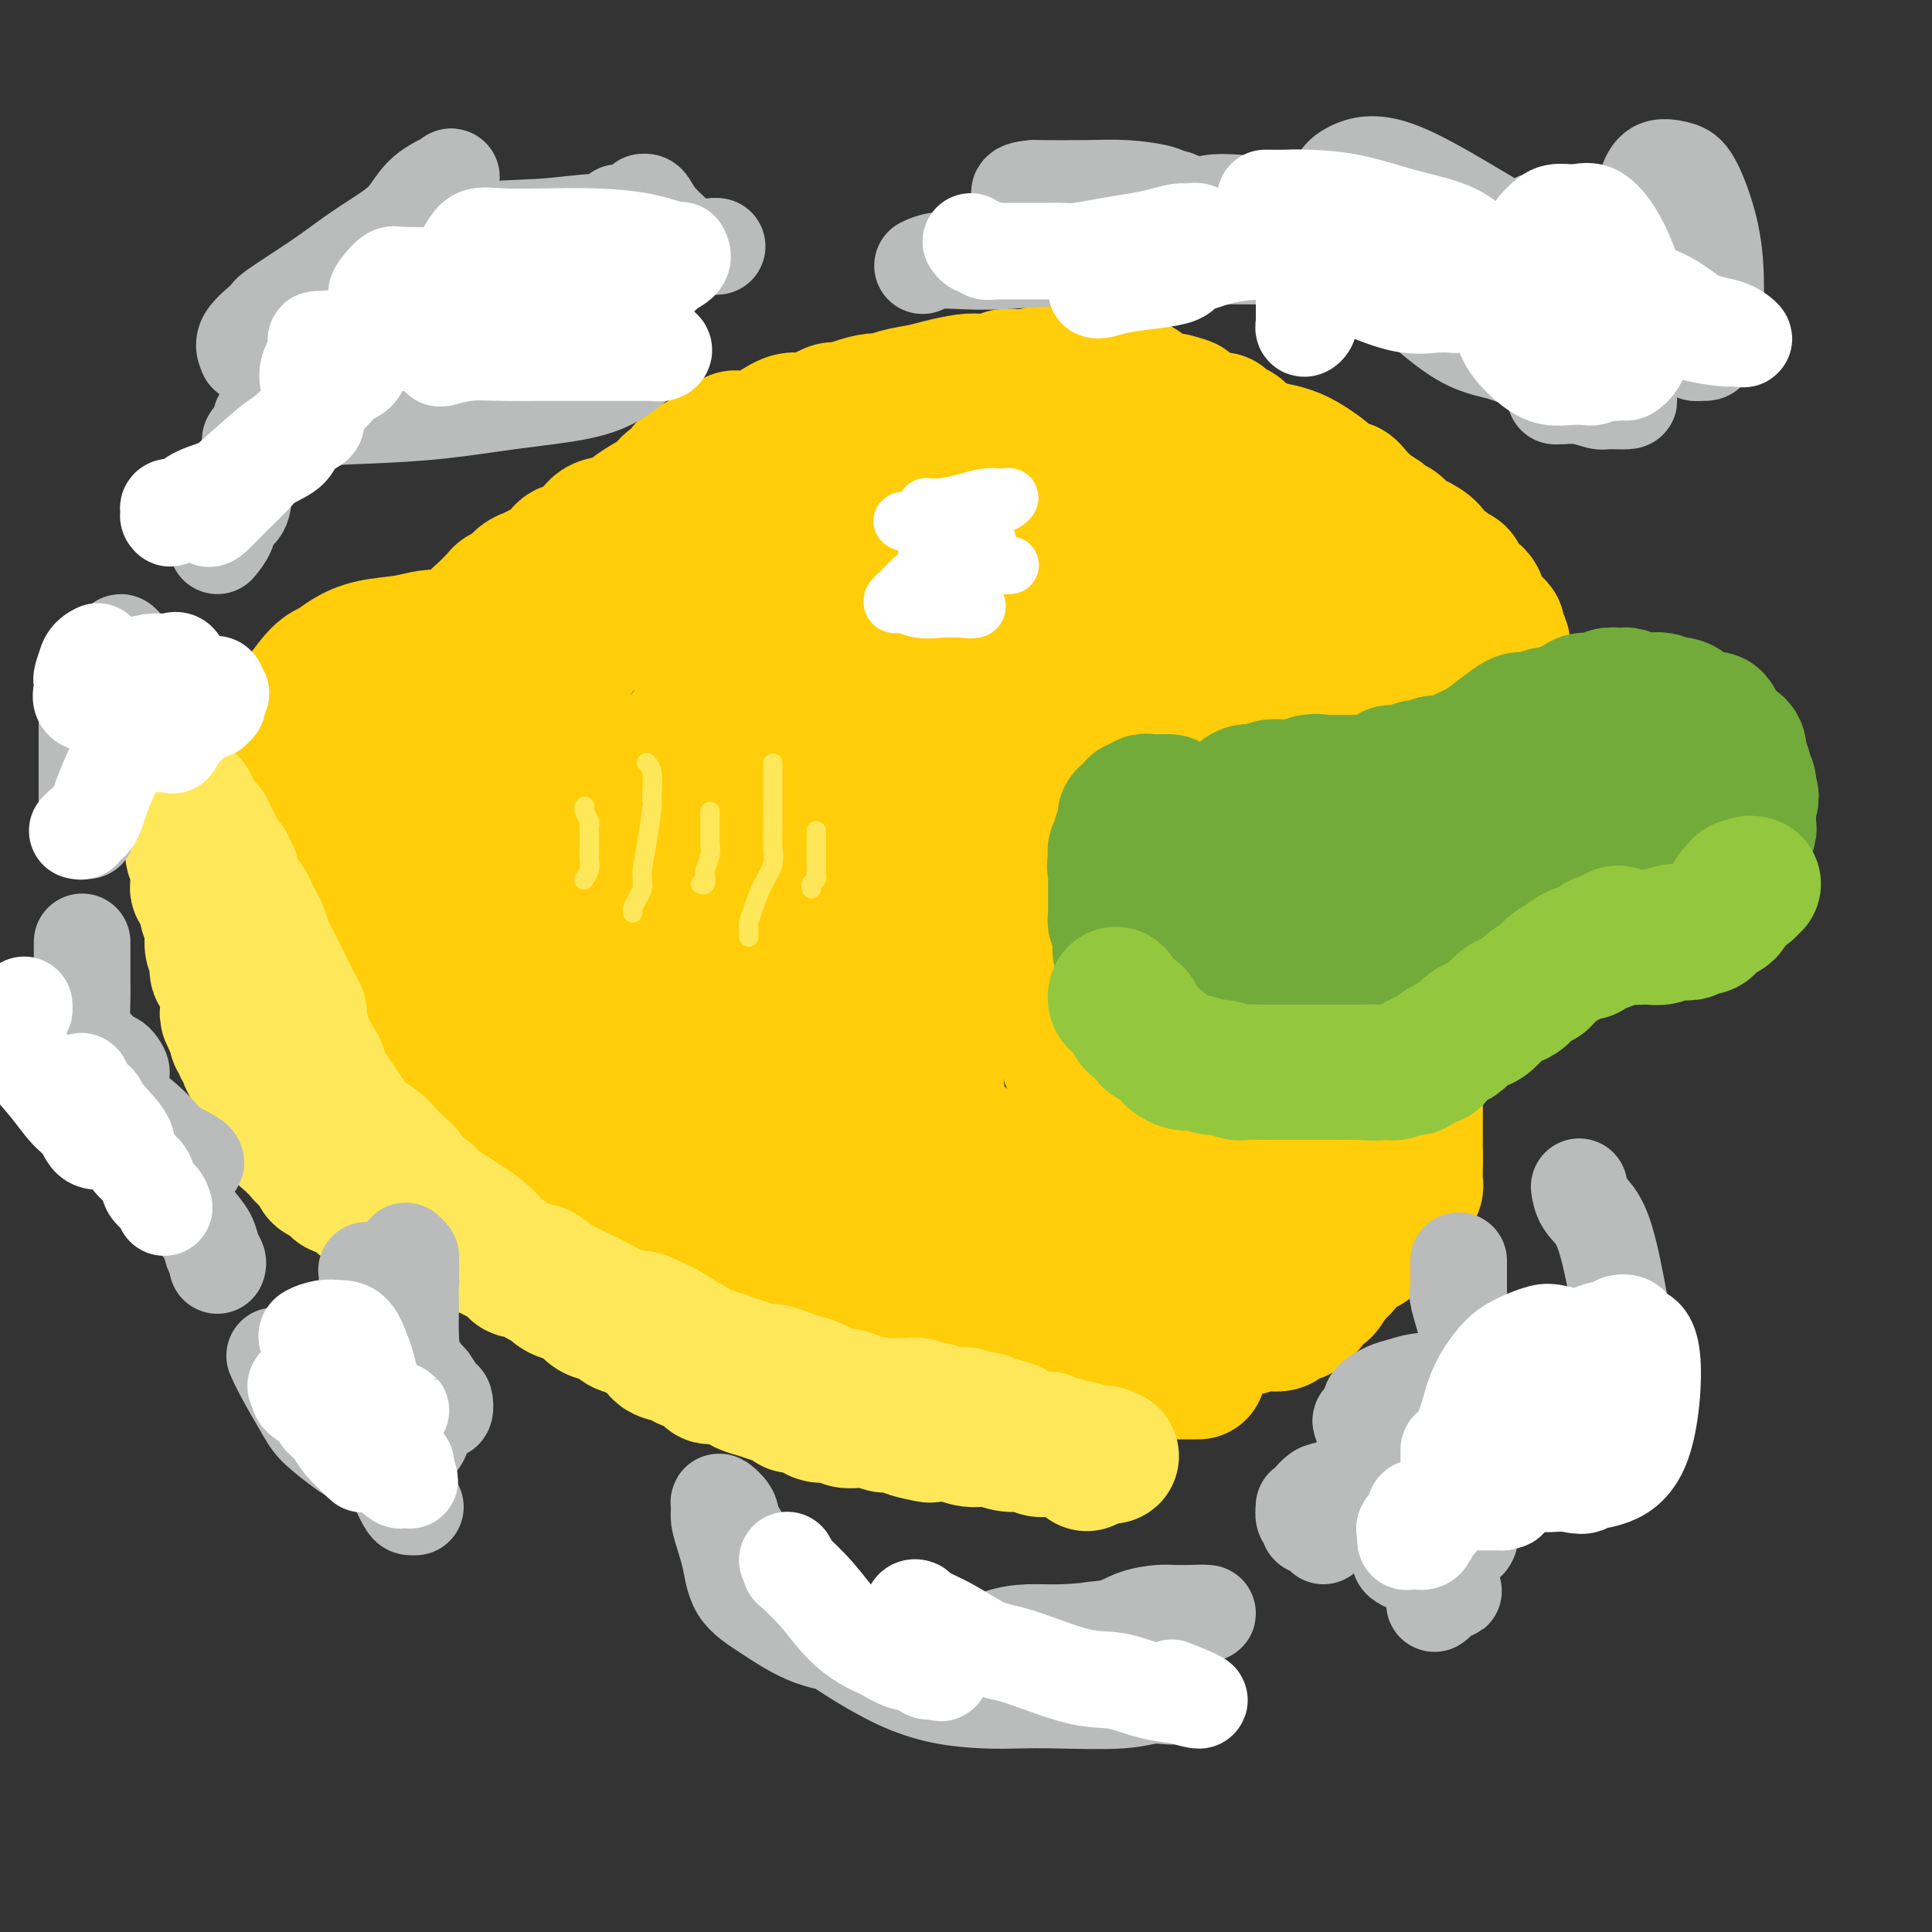 <svg viewBox='0 0 400 400' version='1.1' xmlns='http://www.w3.org/2000/svg' xmlns:xlink='http://www.w3.org/1999/xlink'><rect x="0" y="0" width="400" height="400" fill="#333333" stroke="none"/><g fill='none' stroke='#FFCD0A' stroke-width='28' stroke-linecap='round' stroke-linejoin='round'><path d='M248,284c0.089,-0.000 0.178,-0.000 0,0c-0.178,0.000 -0.624,0.000 -1,0c-0.376,-0.000 -0.681,-0.000 -1,0c-0.319,0.000 -0.651,0.000 -1,0c-0.349,-0.000 -0.713,-0.001 -1,0c-0.287,0.001 -0.495,0.004 -1,0c-0.505,-0.004 -1.305,-0.015 -2,0c-0.695,0.015 -1.285,0.057 -2,0c-0.715,-0.057 -1.553,-0.211 -2,0c-0.447,0.211 -0.501,0.789 -1,1c-0.499,0.211 -1.442,0.057 -2,0c-0.558,-0.057 -0.730,-0.016 -1,0c-0.270,0.016 -0.639,0.008 -1,0c-0.361,-0.008 -0.715,-0.017 -1,0c-0.285,0.017 -0.502,0.061 -1,0c-0.498,-0.061 -1.278,-0.227 -2,0c-0.722,0.227 -1.387,0.845 -2,1c-0.613,0.155 -1.174,-0.155 -2,0c-0.826,0.155 -1.917,0.774 -3,1c-1.083,0.226 -2.159,0.061 -3,0c-0.841,-0.061 -1.446,-0.016 -2,0c-0.554,0.016 -1.056,0.004 -2,0c-0.944,-0.004 -2.331,-0.001 -3,0c-0.669,0.001 -0.620,0.000 -1,0c-0.380,-0.000 -1.190,-0.000 -2,0'/><path d='M208,287c-6.248,0.468 -1.866,0.139 -1,0c0.866,-0.139 -1.782,-0.089 -3,0c-1.218,0.089 -1.005,0.216 -2,0c-0.995,-0.216 -3.197,-0.775 -4,-1c-0.803,-0.225 -0.209,-0.116 -1,0c-0.791,0.116 -2.969,0.240 -4,0c-1.031,-0.240 -0.914,-0.842 -2,-1c-1.086,-0.158 -3.375,0.129 -5,0c-1.625,-0.129 -2.587,-0.674 -4,-1c-1.413,-0.326 -3.277,-0.432 -5,-1c-1.723,-0.568 -3.306,-1.599 -4,-2c-0.694,-0.401 -0.498,-0.172 -1,0c-0.502,0.172 -1.702,0.288 -4,0c-2.298,-0.288 -5.693,-0.980 -8,-2c-2.307,-1.020 -3.524,-2.367 -5,-3c-1.476,-0.633 -3.210,-0.550 -5,-1c-1.790,-0.450 -3.634,-1.433 -5,-2c-1.366,-0.567 -2.253,-0.718 -3,-1c-0.747,-0.282 -1.353,-0.696 -2,-1c-0.647,-0.304 -1.334,-0.500 -2,-1c-0.666,-0.500 -1.309,-1.304 -2,-2c-0.691,-0.696 -1.428,-1.283 -2,-2c-0.572,-0.717 -0.978,-1.563 -2,-3c-1.022,-1.437 -2.660,-3.464 -4,-5c-1.340,-1.536 -2.383,-2.582 -3,-3c-0.617,-0.418 -0.809,-0.209 -1,0'/><path d='M124,255c-3.024,-1.868 -3.584,0.963 -4,2c-0.416,1.037 -0.690,0.279 -1,0c-0.310,-0.279 -0.657,-0.079 -1,0c-0.343,0.079 -0.681,0.036 -1,0c-0.319,-0.036 -0.620,-0.066 -1,0c-0.380,0.066 -0.841,0.228 -1,0c-0.159,-0.228 -0.017,-0.846 0,-1c0.017,-0.154 -0.089,0.155 0,0c0.089,-0.155 0.375,-0.774 0,-1c-0.375,-0.226 -1.410,-0.061 -2,0c-0.590,0.061 -0.736,0.016 -1,0c-0.264,-0.016 -0.648,-0.003 -1,0c-0.352,0.003 -0.672,-0.003 -1,0c-0.328,0.003 -0.664,0.015 -1,0c-0.336,-0.015 -0.674,-0.059 -1,0c-0.326,0.059 -0.641,0.219 -1,0c-0.359,-0.219 -0.762,-0.818 -1,-1c-0.238,-0.182 -0.311,0.054 -1,0c-0.689,-0.054 -1.993,-0.399 -3,-1c-1.007,-0.601 -1.716,-1.457 -3,-2c-1.284,-0.543 -3.142,-0.771 -5,-1'/><path d='M94,250c-4.080,-1.492 -2.780,-1.724 -3,-2c-0.220,-0.276 -1.961,-0.598 -3,-1c-1.039,-0.402 -1.377,-0.885 -2,-1c-0.623,-0.115 -1.532,0.137 -2,0c-0.468,-0.137 -0.496,-0.664 -1,-1c-0.504,-0.336 -1.484,-0.481 -2,-1c-0.516,-0.519 -0.569,-1.411 -1,-2c-0.431,-0.589 -1.240,-0.875 -2,-1c-0.760,-0.125 -1.471,-0.091 -2,0c-0.529,0.091 -0.877,0.237 -1,0c-0.123,-0.237 -0.022,-0.856 0,-1c0.022,-0.144 -0.035,0.187 0,0c0.035,-0.187 0.164,-0.894 0,-1c-0.164,-0.106 -0.619,0.388 -1,0c-0.381,-0.388 -0.687,-1.659 -1,-2c-0.313,-0.341 -0.634,0.249 -1,0c-0.366,-0.249 -0.778,-1.338 -1,-2c-0.222,-0.662 -0.255,-0.899 -1,-2c-0.745,-1.101 -2.203,-3.068 -3,-4c-0.797,-0.932 -0.932,-0.831 -1,-1c-0.068,-0.169 -0.070,-0.608 0,-1c0.070,-0.392 0.211,-0.738 0,-1c-0.211,-0.262 -0.774,-0.440 -1,-1c-0.226,-0.560 -0.116,-1.503 0,-2c0.116,-0.497 0.237,-0.549 0,-1c-0.237,-0.451 -0.833,-1.301 -1,-2c-0.167,-0.699 0.093,-1.245 0,-2c-0.093,-0.755 -0.540,-1.718 -1,-3c-0.460,-1.282 -0.931,-2.884 -1,-4c-0.069,-1.116 0.266,-1.748 0,-3c-0.266,-1.252 -1.133,-3.126 -2,-5'/><path d='M60,203c-0.979,-3.970 0.074,-0.895 0,-1c-0.074,-0.105 -1.274,-3.390 -2,-5c-0.726,-1.610 -0.978,-1.546 -1,-2c-0.022,-0.454 0.187,-1.427 0,-2c-0.187,-0.573 -0.768,-0.746 -1,-1c-0.232,-0.254 -0.114,-0.589 0,-1c0.114,-0.411 0.223,-0.898 0,-1c-0.223,-0.102 -0.777,0.180 -1,0c-0.223,-0.180 -0.116,-0.821 0,-1c0.116,-0.179 0.241,0.103 0,0c-0.241,-0.103 -0.847,-0.591 -1,-1c-0.153,-0.409 0.148,-0.740 0,-1c-0.148,-0.260 -0.744,-0.451 -1,-1c-0.256,-0.549 -0.173,-1.457 0,-2c0.173,-0.543 0.435,-0.720 0,-1c-0.435,-0.280 -1.567,-0.663 -2,-1c-0.433,-0.337 -0.168,-0.629 0,-1c0.168,-0.371 0.237,-0.820 0,-1c-0.237,-0.180 -0.780,-0.089 -1,0c-0.220,0.089 -0.115,0.178 0,0c0.115,-0.178 0.241,-0.623 0,-1c-0.241,-0.377 -0.849,-0.686 -1,-1c-0.151,-0.314 0.156,-0.633 0,-1c-0.156,-0.367 -0.774,-0.781 -1,-1c-0.226,-0.219 -0.061,-0.244 0,-1c0.061,-0.756 0.016,-2.244 0,-3c-0.016,-0.756 -0.004,-0.780 0,-1c0.004,-0.220 0.001,-0.634 0,-1c-0.001,-0.366 -0.001,-0.683 0,-1'/><path d='M48,169c-1.860,-5.743 -0.508,-3.101 0,-2c0.508,1.101 0.174,0.660 0,0c-0.174,-0.660 -0.187,-1.538 0,-2c0.187,-0.462 0.575,-0.509 1,-1c0.425,-0.491 0.889,-1.426 1,-2c0.111,-0.574 -0.130,-0.786 0,-1c0.130,-0.214 0.630,-0.428 1,-1c0.370,-0.572 0.610,-1.500 1,-2c0.390,-0.500 0.930,-0.571 1,-1c0.070,-0.429 -0.330,-1.217 0,-2c0.330,-0.783 1.389,-1.561 2,-2c0.611,-0.439 0.775,-0.537 1,-1c0.225,-0.463 0.511,-1.289 1,-2c0.489,-0.711 1.183,-1.307 2,-2c0.817,-0.693 1.759,-1.485 3,-3c1.241,-1.515 2.782,-3.754 4,-5c1.218,-1.246 2.113,-1.501 3,-2c0.887,-0.499 1.766,-1.244 3,-2c1.234,-0.756 2.824,-1.523 5,-2c2.176,-0.477 4.940,-0.664 7,-1c2.060,-0.336 3.418,-0.822 5,-1c1.582,-0.178 3.387,-0.048 4,0c0.613,0.048 0.032,0.014 0,0c-0.032,-0.014 0.484,-0.007 1,0'/><path d='M94,132c2.747,-0.257 1.115,0.102 1,0c-0.115,-0.102 1.286,-0.665 2,-1c0.714,-0.335 0.740,-0.443 1,-1c0.260,-0.557 0.755,-1.563 1,-2c0.245,-0.437 0.240,-0.306 1,-1c0.760,-0.694 2.287,-2.213 3,-3c0.713,-0.787 0.614,-0.841 1,-1c0.386,-0.159 1.259,-0.424 2,-1c0.741,-0.576 1.350,-1.464 2,-2c0.650,-0.536 1.340,-0.721 2,-1c0.660,-0.279 1.290,-0.653 2,-1c0.710,-0.347 1.500,-0.667 2,-1c0.500,-0.333 0.711,-0.678 1,-1c0.289,-0.322 0.655,-0.621 1,-1c0.345,-0.379 0.670,-0.837 1,-1c0.330,-0.163 0.665,-0.030 1,0c0.335,0.030 0.668,-0.041 1,0c0.332,0.041 0.662,0.195 1,0c0.338,-0.195 0.684,-0.738 1,-1c0.316,-0.262 0.601,-0.244 1,-1c0.399,-0.756 0.912,-2.285 2,-3c1.088,-0.715 2.752,-0.615 4,-1c1.248,-0.385 2.079,-1.254 3,-2c0.921,-0.746 1.931,-1.368 3,-2c1.069,-0.632 2.195,-1.272 3,-2c0.805,-0.728 1.287,-1.543 2,-2c0.713,-0.457 1.655,-0.555 2,-1c0.345,-0.445 0.093,-1.235 1,-2c0.907,-0.765 2.973,-1.504 4,-2c1.027,-0.496 1.013,-0.748 1,-1'/><path d='M147,94c8.732,-6.054 4.061,-2.191 3,-1c-1.061,1.191 1.489,-0.292 3,-1c1.511,-0.708 1.984,-0.642 3,-1c1.016,-0.358 2.575,-1.139 4,-2c1.425,-0.861 2.715,-1.803 4,-2c1.285,-0.197 2.564,0.350 4,0c1.436,-0.350 3.028,-1.595 4,-2c0.972,-0.405 1.325,0.032 2,0c0.675,-0.032 1.671,-0.533 3,-1c1.329,-0.467 2.990,-0.898 4,-1c1.010,-0.102 1.369,0.127 2,0c0.631,-0.127 1.533,-0.609 3,-1c1.467,-0.391 3.499,-0.692 5,-1c1.501,-0.308 2.471,-0.622 4,-1c1.529,-0.378 3.617,-0.819 5,-1c1.383,-0.181 2.063,-0.101 3,0c0.937,0.101 2.132,0.224 3,0c0.868,-0.224 1.408,-0.796 2,-1c0.592,-0.204 1.236,-0.041 2,0c0.764,0.041 1.649,-0.041 2,0c0.351,0.041 0.167,0.207 1,0c0.833,-0.207 2.683,-0.785 4,-1c1.317,-0.215 2.100,-0.068 3,0c0.900,0.068 1.917,0.056 3,0c1.083,-0.056 2.231,-0.158 3,0c0.769,0.158 1.157,0.575 2,1c0.843,0.425 2.140,0.857 3,1c0.860,0.143 1.282,-0.003 2,0c0.718,0.003 1.732,0.155 3,1c1.268,0.845 2.791,2.384 4,3c1.209,0.616 2.105,0.308 3,0'/><path d='M243,83c4.378,1.106 2.325,0.871 2,1c-0.325,0.129 1.080,0.622 2,1c0.920,0.378 1.356,0.640 2,1c0.644,0.360 1.496,0.818 2,1c0.504,0.182 0.660,0.087 1,0c0.340,-0.087 0.864,-0.168 1,0c0.136,0.168 -0.117,0.584 0,1c0.117,0.416 0.605,0.832 1,1c0.395,0.168 0.696,0.086 1,0c0.304,-0.086 0.610,-0.178 1,0c0.390,0.178 0.864,0.626 1,1c0.136,0.374 -0.065,0.673 0,1c0.065,0.327 0.396,0.680 1,1c0.604,0.320 1.483,0.607 2,1c0.517,0.393 0.674,0.894 1,1c0.326,0.106 0.822,-0.182 1,0c0.178,0.182 0.037,0.832 0,1c-0.037,0.168 0.031,-0.148 0,0c-0.031,0.148 -0.162,0.760 0,1c0.162,0.240 0.617,0.107 1,0c0.383,-0.107 0.694,-0.188 1,0c0.306,0.188 0.606,0.647 1,1c0.394,0.353 0.883,0.602 1,1c0.117,0.398 -0.136,0.947 0,1c0.136,0.053 0.662,-0.389 1,0c0.338,0.389 0.486,1.610 1,2c0.514,0.390 1.392,-0.050 2,0c0.608,0.050 0.947,0.591 1,1c0.053,0.409 -0.178,0.687 0,1c0.178,0.313 0.765,0.661 1,1c0.235,0.339 0.117,0.670 0,1'/><path d='M272,105c2.504,2.288 1.262,0.507 1,0c-0.262,-0.507 0.454,0.259 1,1c0.546,0.741 0.921,1.455 1,2c0.079,0.545 -0.137,0.919 0,1c0.137,0.081 0.628,-0.133 1,0c0.372,0.133 0.625,0.613 1,1c0.375,0.387 0.871,0.682 1,1c0.129,0.318 -0.109,0.659 0,1c0.109,0.341 0.564,0.681 1,1c0.436,0.319 0.852,0.615 1,1c0.148,0.385 0.029,0.859 0,1c-0.029,0.141 0.034,-0.050 0,0c-0.034,0.050 -0.164,0.342 0,1c0.164,0.658 0.622,1.680 1,2c0.378,0.320 0.678,-0.064 1,0c0.322,0.064 0.667,0.577 1,1c0.333,0.423 0.652,0.757 1,1c0.348,0.243 0.723,0.394 1,1c0.277,0.606 0.455,1.668 1,2c0.545,0.332 1.455,-0.065 2,0c0.545,0.065 0.724,0.592 1,1c0.276,0.408 0.648,0.697 1,1c0.352,0.303 0.682,0.621 1,1c0.318,0.379 0.624,0.819 1,1c0.376,0.181 0.823,0.104 1,0c0.177,-0.104 0.084,-0.235 0,0c-0.084,0.235 -0.161,0.836 0,1c0.161,0.164 0.559,-0.111 1,0c0.441,0.111 0.927,0.607 1,1c0.073,0.393 -0.265,0.684 0,1c0.265,0.316 1.132,0.658 2,1'/><path d='M297,131c4.041,4.278 1.642,1.971 1,1c-0.642,-0.971 0.471,-0.608 1,0c0.529,0.608 0.474,1.459 1,2c0.526,0.541 1.634,0.772 2,1c0.366,0.228 -0.009,0.454 0,1c0.009,0.546 0.402,1.414 1,2c0.598,0.586 1.400,0.891 2,1c0.600,0.109 0.997,0.021 1,1c0.003,0.979 -0.387,3.024 0,4c0.387,0.976 1.553,0.883 2,1c0.447,0.117 0.175,0.443 0,1c-0.175,0.557 -0.253,1.345 0,2c0.253,0.655 0.838,1.177 1,2c0.162,0.823 -0.100,1.948 0,3c0.100,1.052 0.563,2.031 1,3c0.437,0.969 0.849,1.930 1,3c0.151,1.070 0.040,2.251 0,3c-0.040,0.749 -0.011,1.065 0,2c0.011,0.935 0.003,2.489 0,3c-0.003,0.511 -0.001,-0.021 0,0c0.001,0.021 0.000,0.595 0,1c-0.000,0.405 0.000,0.639 0,1c-0.000,0.361 -0.000,0.847 0,1c0.000,0.153 0.001,-0.028 0,1c-0.001,1.028 -0.003,3.264 0,4c0.003,0.736 0.012,-0.027 0,0c-0.012,0.027 -0.045,0.844 0,2c0.045,1.156 0.167,2.650 0,3c-0.167,0.350 -0.622,-0.444 -1,0c-0.378,0.444 -0.679,2.127 -1,3c-0.321,0.873 -0.660,0.937 -1,1'/><path d='M308,184c-0.633,1.197 -0.716,2.189 -1,3c-0.284,0.811 -0.768,1.441 -1,2c-0.232,0.559 -0.213,1.048 -1,2c-0.787,0.952 -2.382,2.366 -3,3c-0.618,0.634 -0.259,0.489 0,1c0.259,0.511 0.419,1.679 0,2c-0.419,0.321 -1.418,-0.205 -2,0c-0.582,0.205 -0.747,1.140 -1,2c-0.253,0.860 -0.594,1.645 -1,2c-0.406,0.355 -0.878,0.281 -1,1c-0.122,0.719 0.107,2.232 0,3c-0.107,0.768 -0.549,0.790 -1,1c-0.451,0.210 -0.909,0.607 -1,1c-0.091,0.393 0.186,0.780 0,1c-0.186,0.220 -0.834,0.271 -1,1c-0.166,0.729 0.152,2.134 0,3c-0.152,0.866 -0.773,1.192 -1,2c-0.227,0.808 -0.061,2.100 0,3c0.061,0.900 0.016,1.410 0,2c-0.016,0.590 -0.004,1.260 0,2c0.004,0.740 0.001,1.549 0,2c-0.001,0.451 -0.000,0.545 0,1c0.000,0.455 0.000,1.273 0,2c-0.000,0.727 -0.000,1.363 0,2c0.000,0.637 0.000,1.274 0,2c-0.000,0.726 -0.000,1.543 0,2c0.000,0.457 0.000,0.556 0,1c-0.000,0.444 -0.000,1.232 0,2c0.000,0.768 0.000,1.514 0,2c-0.000,0.486 -0.000,0.710 0,1c0.000,0.290 0.000,0.645 0,1'/><path d='M293,239c-0.309,5.371 -0.082,2.800 0,2c0.082,-0.800 0.018,0.171 0,1c-0.018,0.829 0.010,1.517 0,2c-0.010,0.483 -0.058,0.759 0,1c0.058,0.241 0.223,0.445 0,1c-0.223,0.555 -0.833,1.462 -1,2c-0.167,0.538 0.109,0.709 0,1c-0.109,0.291 -0.602,0.704 -1,1c-0.398,0.296 -0.702,0.475 -1,1c-0.298,0.525 -0.591,1.398 -1,2c-0.409,0.602 -0.936,0.935 -1,1c-0.064,0.065 0.334,-0.136 0,0c-0.334,0.136 -1.399,0.610 -2,1c-0.601,0.390 -0.738,0.697 -1,1c-0.262,0.303 -0.648,0.603 -1,1c-0.352,0.397 -0.669,0.890 -1,1c-0.331,0.110 -0.676,-0.163 -1,0c-0.324,0.163 -0.627,0.760 -1,1c-0.373,0.240 -0.817,0.121 -1,0c-0.183,-0.121 -0.106,-0.243 0,0c0.106,0.243 0.240,0.853 0,1c-0.240,0.147 -0.853,-0.167 -1,0c-0.147,0.167 0.172,0.814 0,1c-0.172,0.186 -0.834,-0.091 -1,0c-0.166,0.091 0.163,0.549 0,1c-0.163,0.451 -0.817,0.894 -1,1c-0.183,0.106 0.105,-0.125 0,0c-0.105,0.125 -0.601,0.607 -1,1c-0.399,0.393 -0.699,0.696 -1,1'/><path d='M275,265c-1.962,1.576 -0.367,0.016 0,0c0.367,-0.016 -0.494,1.511 -1,2c-0.506,0.489 -0.657,-0.061 -1,0c-0.343,0.061 -0.877,0.733 -1,1c-0.123,0.267 0.164,0.128 0,0c-0.164,-0.128 -0.779,-0.245 -1,0c-0.221,0.245 -0.049,0.853 0,1c0.049,0.147 -0.024,-0.167 0,0c0.024,0.167 0.147,0.816 0,1c-0.147,0.184 -0.564,-0.095 -1,0c-0.436,0.095 -0.891,0.564 -1,1c-0.109,0.436 0.126,0.838 0,1c-0.126,0.162 -0.614,0.082 -1,0c-0.386,-0.082 -0.668,-0.167 -1,0c-0.332,0.167 -0.712,0.585 -1,1c-0.288,0.415 -0.483,0.828 -1,1c-0.517,0.172 -1.357,0.102 -2,0c-0.643,-0.102 -1.091,-0.238 -2,0c-0.909,0.238 -2.279,0.848 -3,1c-0.721,0.152 -0.793,-0.156 -2,0c-1.207,0.156 -3.548,0.774 -5,1c-1.452,0.226 -2.014,0.060 -3,0c-0.986,-0.060 -2.397,-0.015 -3,0c-0.603,0.015 -0.399,0.001 -1,0c-0.601,-0.001 -2.006,0.011 -3,0c-0.994,-0.011 -1.576,-0.044 -2,0c-0.424,0.044 -0.691,0.166 -1,0c-0.309,-0.166 -0.660,-0.619 -1,-1c-0.340,-0.381 -0.670,-0.691 -1,-1'/><path d='M236,274c-4.428,-0.169 -1.997,-0.591 -1,-1c0.997,-0.409 0.559,-0.806 0,-1c-0.559,-0.194 -1.238,-0.185 -2,-1c-0.762,-0.815 -1.607,-2.455 -2,-3c-0.393,-0.545 -0.335,0.006 -1,0c-0.665,-0.006 -2.052,-0.568 -3,-1c-0.948,-0.432 -1.455,-0.733 -2,-1c-0.545,-0.267 -1.128,-0.499 -2,-1c-0.872,-0.501 -2.032,-1.271 -3,-2c-0.968,-0.729 -1.742,-1.416 -3,-2c-1.258,-0.584 -3.000,-1.063 -5,-2c-2.000,-0.937 -4.259,-2.330 -6,-3c-1.741,-0.670 -2.965,-0.616 -4,-1c-1.035,-0.384 -1.881,-1.206 -3,-2c-1.119,-0.794 -2.509,-1.561 -4,-2c-1.491,-0.439 -3.081,-0.550 -4,-1c-0.919,-0.450 -1.167,-1.238 -2,-2c-0.833,-0.762 -2.251,-1.499 -3,-2c-0.749,-0.501 -0.828,-0.766 -1,-1c-0.172,-0.234 -0.436,-0.439 -1,-1c-0.564,-0.561 -1.428,-1.480 -2,-2c-0.572,-0.520 -0.852,-0.643 -1,-1c-0.148,-0.357 -0.163,-0.949 -1,-2c-0.837,-1.051 -2.497,-2.563 -3,-4c-0.503,-1.437 0.152,-2.801 0,-4c-0.152,-1.199 -1.112,-2.235 -2,-4c-0.888,-1.765 -1.705,-4.260 -2,-6c-0.295,-1.740 -0.069,-2.724 0,-4c0.069,-1.276 -0.020,-2.844 0,-4c0.020,-1.156 0.149,-1.902 0,-3c-0.149,-1.098 -0.574,-2.549 -1,-4'/><path d='M172,206c-0.155,-2.971 -0.042,-2.899 0,-4c0.042,-1.101 0.011,-3.374 0,-5c-0.011,-1.626 -0.004,-2.606 0,-5c0.004,-2.394 0.005,-6.203 0,-8c-0.005,-1.797 -0.015,-1.580 0,-2c0.015,-0.420 0.056,-1.475 0,-2c-0.056,-0.525 -0.207,-0.521 0,-1c0.207,-0.479 0.772,-1.441 1,-2c0.228,-0.559 0.118,-0.714 0,-1c-0.118,-0.286 -0.244,-0.703 0,-1c0.244,-0.297 0.858,-0.474 1,-1c0.142,-0.526 -0.187,-1.402 0,-2c0.187,-0.598 0.889,-0.918 1,-1c0.111,-0.082 -0.371,0.073 0,0c0.371,-0.073 1.595,-0.376 2,-1c0.405,-0.624 -0.008,-1.570 0,-2c0.008,-0.430 0.436,-0.343 1,-1c0.564,-0.657 1.264,-2.056 2,-3c0.736,-0.944 1.507,-1.433 2,-2c0.493,-0.567 0.707,-1.213 1,-2c0.293,-0.787 0.666,-1.716 1,-2c0.334,-0.284 0.628,0.078 1,0c0.372,-0.078 0.820,-0.594 1,-1c0.180,-0.406 0.091,-0.701 0,-1c-0.091,-0.299 -0.183,-0.601 0,-1c0.183,-0.399 0.640,-0.895 1,-1c0.360,-0.105 0.621,0.182 1,0c0.379,-0.182 0.875,-0.832 1,-1c0.125,-0.168 -0.120,0.147 0,0c0.120,-0.147 0.606,-0.756 1,-1c0.394,-0.244 0.697,-0.122 1,0'/><path d='M191,152c2.484,-3.183 0.694,-1.641 0,-1c-0.694,0.641 -0.292,0.382 0,0c0.292,-0.382 0.476,-0.887 1,-1c0.524,-0.113 1.389,0.167 2,0c0.611,-0.167 0.968,-0.781 1,-1c0.032,-0.219 -0.259,-0.044 0,0c0.259,0.044 1.070,-0.045 2,0c0.930,0.045 1.981,0.223 3,0c1.019,-0.223 2.007,-0.848 3,-1c0.993,-0.152 1.991,0.170 3,0c1.009,-0.170 2.031,-0.830 3,-1c0.969,-0.170 1.887,0.151 3,0c1.113,-0.151 2.421,-0.772 4,-1c1.579,-0.228 3.428,-0.061 5,0c1.572,0.061 2.868,0.015 4,0c1.132,-0.015 2.102,-0.001 3,0c0.898,0.001 1.725,-0.011 3,0c1.275,0.011 2.999,0.044 4,0c1.001,-0.044 1.280,-0.167 2,0c0.720,0.167 1.881,0.622 3,1c1.119,0.378 2.198,0.678 3,1c0.802,0.322 1.328,0.664 2,1c0.672,0.336 1.489,0.665 2,1c0.511,0.335 0.715,0.677 1,1c0.285,0.323 0.650,0.626 1,1c0.350,0.374 0.685,0.818 1,1c0.315,0.182 0.610,0.100 1,0c0.390,-0.100 0.874,-0.219 1,0c0.126,0.219 -0.107,0.777 0,1c0.107,0.223 0.553,0.112 1,0'/><path d='M253,154c2.694,1.297 0.430,0.541 0,0c-0.430,-0.541 0.972,-0.866 2,-1c1.028,-0.134 1.680,-0.079 2,0c0.320,0.079 0.309,0.180 1,0c0.691,-0.180 2.084,-0.640 3,-1c0.916,-0.360 1.355,-0.618 2,-1c0.645,-0.382 1.496,-0.886 2,-1c0.504,-0.114 0.660,0.162 1,0c0.340,-0.162 0.865,-0.763 1,-1c0.135,-0.237 -0.118,-0.110 0,0c0.118,0.110 0.609,0.203 1,0c0.391,-0.203 0.682,-0.701 1,-1c0.318,-0.299 0.662,-0.398 1,-1c0.338,-0.602 0.669,-1.705 1,-2c0.331,-0.295 0.663,0.219 1,0c0.337,-0.219 0.679,-1.172 1,-2c0.321,-0.828 0.622,-1.531 1,-2c0.378,-0.469 0.833,-0.702 1,-1c0.167,-0.298 0.045,-0.660 0,-1c-0.045,-0.340 -0.012,-0.657 0,-1c0.012,-0.343 0.003,-0.710 0,-1c-0.003,-0.290 -0.001,-0.501 0,-1c0.001,-0.499 0.001,-1.285 0,-2c-0.001,-0.715 -0.003,-1.360 0,-2c0.003,-0.640 0.013,-1.274 0,-2c-0.013,-0.726 -0.048,-1.545 0,-2c0.048,-0.455 0.178,-0.545 0,-1c-0.178,-0.455 -0.663,-1.276 -1,-2c-0.337,-0.724 -0.525,-1.350 -1,-2c-0.475,-0.650 -1.238,-1.325 -2,-2'/><path d='M271,121c-0.441,-1.227 0.457,-1.295 0,-2c-0.457,-0.705 -2.269,-2.048 0,-1c2.269,1.048 8.619,4.488 11,6c2.381,1.512 0.793,1.096 2,2c1.207,0.904 5.210,3.128 7,4c1.790,0.872 1.369,0.392 2,1c0.631,0.608 2.316,2.304 4,4'/><path d='M297,135c4.053,2.561 1.185,0.465 0,0c-1.185,-0.465 -0.686,0.701 0,1c0.686,0.299 1.560,-0.270 2,0c0.440,0.270 0.445,1.380 1,2c0.555,0.620 1.659,0.752 2,1c0.341,0.248 -0.080,0.612 0,1c0.080,0.388 0.661,0.801 1,1c0.339,0.199 0.435,0.186 1,1c0.565,0.814 1.600,2.456 2,3c0.400,0.544 0.164,-0.008 0,0c-0.164,0.008 -0.255,0.578 0,1c0.255,0.422 0.857,0.696 1,1c0.143,0.304 -0.172,0.639 0,1c0.172,0.361 0.829,0.749 1,1c0.171,0.251 -0.146,0.366 0,1c0.146,0.634 0.756,1.786 1,2c0.244,0.214 0.122,-0.510 0,-1c-0.122,-0.490 -0.243,-0.746 0,-1c0.243,-0.254 0.850,-0.506 1,-1c0.150,-0.494 -0.156,-1.232 0,-2c0.156,-0.768 0.774,-1.568 1,-2c0.226,-0.432 0.061,-0.497 0,-1c-0.061,-0.503 -0.016,-1.443 0,-2c0.016,-0.557 0.005,-0.731 0,-1c-0.005,-0.269 -0.002,-0.635 0,-1'/><path d='M311,140c0.309,-2.034 0.083,-1.119 0,-1c-0.083,0.119 -0.022,-0.560 0,-1c0.022,-0.440 0.006,-0.643 0,-1c-0.006,-0.357 -0.000,-0.868 0,-1c0.000,-0.132 -0.004,0.116 0,0c0.004,-0.116 0.016,-0.594 0,-1c-0.016,-0.406 -0.060,-0.739 0,-1c0.060,-0.261 0.223,-0.452 0,-1c-0.223,-0.548 -0.833,-1.455 -1,-2c-0.167,-0.545 0.109,-0.727 0,-1c-0.109,-0.273 -0.603,-0.636 -1,-1c-0.397,-0.364 -0.698,-0.729 -1,-1c-0.302,-0.271 -0.606,-0.449 -1,-1c-0.394,-0.551 -0.879,-1.475 -1,-2c-0.121,-0.525 0.121,-0.651 0,-1c-0.121,-0.349 -0.605,-0.919 -1,-1c-0.395,-0.081 -0.701,0.329 -1,0c-0.299,-0.329 -0.590,-1.398 -1,-2c-0.410,-0.602 -0.940,-0.738 -1,-1c-0.060,-0.262 0.351,-0.650 0,-1c-0.351,-0.350 -1.463,-0.661 -2,-1c-0.537,-0.339 -0.500,-0.705 -1,-1c-0.500,-0.295 -1.538,-0.517 -2,-1c-0.462,-0.483 -0.349,-1.226 -1,-2c-0.651,-0.774 -2.068,-1.579 -3,-2c-0.932,-0.421 -1.380,-0.459 -2,-1c-0.620,-0.541 -1.412,-1.584 -2,-2c-0.588,-0.416 -0.972,-0.204 -1,0c-0.028,0.204 0.300,0.401 0,0c-0.300,-0.401 -1.229,-1.400 -2,-2c-0.771,-0.600 -1.386,-0.800 -2,-1'/><path d='M284,106c-3.534,-3.078 -1.368,-1.275 -1,-1c0.368,0.275 -1.062,-0.980 -2,-2c-0.938,-1.020 -1.384,-1.807 -2,-2c-0.616,-0.193 -1.404,0.208 -2,0c-0.596,-0.208 -1.001,-1.024 -2,-2c-0.999,-0.976 -2.591,-2.110 -4,-3c-1.409,-0.890 -2.634,-1.534 -4,-2c-1.366,-0.466 -2.872,-0.755 -4,-1c-1.128,-0.245 -1.876,-0.448 -3,-1c-1.124,-0.552 -2.622,-1.454 -4,-2c-1.378,-0.546 -2.635,-0.735 -4,-1c-1.365,-0.265 -2.837,-0.606 -4,-1c-1.163,-0.394 -2.017,-0.840 -3,-1c-0.983,-0.160 -2.096,-0.034 -3,0c-0.904,0.034 -1.597,-0.024 -2,0c-0.403,0.024 -0.514,0.129 -1,0c-0.486,-0.129 -1.348,-0.491 -2,0c-0.652,0.491 -1.095,1.836 -2,3c-0.905,1.164 -2.273,2.147 -4,3c-1.727,0.853 -3.814,1.574 -5,2c-1.186,0.426 -1.471,0.556 -2,1c-0.529,0.444 -1.301,1.203 -2,2c-0.699,0.797 -1.324,1.632 -2,2c-0.676,0.368 -1.402,0.270 -2,1c-0.598,0.730 -1.067,2.289 -2,3c-0.933,0.711 -2.328,0.576 -3,1c-0.672,0.424 -0.619,1.409 -1,2c-0.381,0.591 -1.195,0.787 -2,1c-0.805,0.213 -1.601,0.442 -2,1c-0.399,0.558 -0.400,1.445 -1,2c-0.600,0.555 -1.800,0.777 -3,1'/><path d='M204,112c-5.746,4.212 -2.611,2.243 -2,2c0.611,-0.243 -1.301,1.241 -2,2c-0.699,0.759 -0.183,0.795 0,1c0.183,0.205 0.035,0.581 0,1c-0.035,0.419 0.042,0.883 0,1c-0.042,0.117 -0.204,-0.112 0,0c0.204,0.112 0.774,0.566 2,1c1.226,0.434 3.107,0.848 4,1c0.893,0.152 0.797,0.041 2,0c1.203,-0.041 3.704,-0.011 6,0c2.296,0.011 4.388,0.002 8,0c3.612,-0.002 8.744,0.002 11,0c2.256,-0.002 1.635,-0.012 3,0c1.365,0.012 4.715,0.044 7,0c2.285,-0.044 3.505,-0.166 5,0c1.495,0.166 3.265,0.619 5,1c1.735,0.381 3.435,0.690 5,1c1.565,0.310 2.994,0.621 4,1c1.006,0.379 1.590,0.826 2,1c0.410,0.174 0.646,0.076 1,0c0.354,-0.076 0.827,-0.128 1,0c0.173,0.128 0.046,0.438 0,0c-0.046,-0.438 -0.012,-1.622 0,-2c0.012,-0.378 0.003,0.052 0,0c-0.003,-0.052 -0.001,-0.586 0,-1c0.001,-0.414 0.000,-0.707 0,-1'/><path d='M266,121c-0.199,-0.572 -1.196,-0.002 -2,0c-0.804,0.002 -1.415,-0.562 -2,-1c-0.585,-0.438 -1.144,-0.748 -2,-1c-0.856,-0.252 -2.010,-0.446 -4,-1c-1.990,-0.554 -4.817,-1.469 -7,-2c-2.183,-0.531 -3.723,-0.677 -5,-1c-1.277,-0.323 -2.290,-0.824 -4,-1c-1.710,-0.176 -4.116,-0.029 -5,0c-0.884,0.029 -0.244,-0.062 0,0c0.244,0.062 0.093,0.277 0,1c-0.093,0.723 -0.127,1.953 0,3c0.127,1.047 0.416,1.912 1,3c0.584,1.088 1.465,2.401 2,3c0.535,0.599 0.726,0.486 1,1c0.274,0.514 0.633,1.657 1,2c0.367,0.343 0.742,-0.115 1,0c0.258,0.115 0.397,0.801 1,1c0.603,0.199 1.668,-0.090 2,0c0.332,0.090 -0.069,0.557 0,1c0.069,0.443 0.609,0.860 1,1c0.391,0.140 0.632,0.002 1,0c0.368,-0.002 0.861,0.134 1,0c0.139,-0.134 -0.078,-0.536 0,-1c0.078,-0.464 0.451,-0.990 0,-2c-0.451,-1.010 -1.725,-2.505 -3,-4'/><path d='M244,123c-0.940,-2.005 -2.289,-3.517 -4,-5c-1.711,-1.483 -3.782,-2.936 -5,-4c-1.218,-1.064 -1.581,-1.738 -4,-3c-2.419,-1.262 -6.892,-3.112 -9,-4c-2.108,-0.888 -1.849,-0.815 -2,-1c-0.151,-0.185 -0.712,-0.628 -2,-1c-1.288,-0.372 -3.301,-0.674 -5,-1c-1.699,-0.326 -3.082,-0.676 -4,-1c-0.918,-0.324 -1.371,-0.622 -3,-1c-1.629,-0.378 -4.433,-0.836 -6,-1c-1.567,-0.164 -1.896,-0.033 -3,0c-1.104,0.033 -2.983,-0.032 -4,0c-1.017,0.032 -1.172,0.161 -2,0c-0.828,-0.161 -2.330,-0.612 -4,0c-1.670,0.612 -3.508,2.288 -5,3c-1.492,0.712 -2.640,0.459 -4,1c-1.360,0.541 -2.934,1.875 -5,3c-2.066,1.125 -4.624,2.042 -7,3c-2.376,0.958 -4.569,1.958 -7,3c-2.431,1.042 -5.098,2.128 -7,3c-1.902,0.872 -3.039,1.531 -6,3c-2.961,1.469 -7.747,3.749 -10,5c-2.253,1.251 -1.974,1.474 -3,2c-1.026,0.526 -3.359,1.356 -5,2c-1.641,0.644 -2.590,1.103 -4,2c-1.410,0.897 -3.279,2.232 -4,3c-0.721,0.768 -0.293,0.968 -1,2c-0.707,1.032 -2.550,2.895 -4,4c-1.450,1.105 -2.506,1.451 -3,2c-0.494,0.549 -0.427,1.300 -1,2c-0.573,0.700 -1.787,1.350 -3,2'/><path d='M108,146c-2.914,2.422 -2.198,0.977 -2,1c0.198,0.023 -0.121,1.512 -1,2c-0.879,0.488 -2.317,-0.027 -3,0c-0.683,0.027 -0.609,0.596 -1,1c-0.391,0.404 -1.245,0.644 -2,1c-0.755,0.356 -1.409,0.829 -2,1c-0.591,0.171 -1.118,0.042 -2,0c-0.882,-0.042 -2.120,0.004 -3,0c-0.880,-0.004 -1.402,-0.057 -2,0c-0.598,0.057 -1.273,0.226 -2,0c-0.727,-0.226 -1.508,-0.845 -2,-1c-0.492,-0.155 -0.696,0.155 -1,0c-0.304,-0.155 -0.708,-0.774 -1,-1c-0.292,-0.226 -0.473,-0.058 -1,0c-0.527,0.058 -1.401,0.006 -2,0c-0.599,-0.006 -0.924,0.035 -1,0c-0.076,-0.035 0.097,-0.144 0,0c-0.097,0.144 -0.463,0.543 -1,1c-0.537,0.457 -1.243,0.973 -2,2c-0.757,1.027 -1.565,2.564 -2,4c-0.435,1.436 -0.499,2.771 -1,4c-0.501,1.229 -1.441,2.353 -2,4c-0.559,1.647 -0.738,3.819 -1,5c-0.262,1.181 -0.606,1.373 -1,3c-0.394,1.627 -0.837,4.690 -1,6c-0.163,1.310 -0.045,0.866 0,2c0.045,1.134 0.018,3.845 0,5c-0.018,1.155 -0.025,0.753 0,1c0.025,0.247 0.084,1.143 0,2c-0.084,0.857 -0.310,1.673 0,3c0.310,1.327 1.155,3.163 2,5'/><path d='M71,197c1.131,3.710 2.958,3.986 4,5c1.042,1.014 1.300,2.765 2,4c0.700,1.235 1.843,1.954 4,4c2.157,2.046 5.329,5.420 7,7c1.671,1.580 1.840,1.365 3,2c1.160,0.635 3.310,2.120 5,3c1.690,0.880 2.919,1.156 4,2c1.081,0.844 2.013,2.257 3,3c0.987,0.743 2.028,0.818 3,1c0.972,0.182 1.875,0.471 3,1c1.125,0.529 2.471,1.296 4,2c1.529,0.704 3.240,1.343 5,2c1.760,0.657 3.569,1.331 5,2c1.431,0.669 2.485,1.334 4,2c1.515,0.666 3.490,1.334 5,2c1.510,0.666 2.554,1.329 4,2c1.446,0.671 3.293,1.350 5,2c1.707,0.650 3.274,1.270 5,2c1.726,0.730 3.609,1.569 5,2c1.391,0.431 2.288,0.452 3,1c0.712,0.548 1.240,1.621 2,2c0.760,0.379 1.754,0.062 4,1c2.246,0.938 5.746,3.130 7,4c1.254,0.870 0.263,0.419 1,1c0.737,0.581 3.204,2.193 5,3c1.796,0.807 2.922,0.808 4,1c1.078,0.192 2.106,0.573 3,1c0.894,0.427 1.652,0.898 2,1c0.348,0.102 0.286,-0.165 1,0c0.714,0.165 2.204,0.761 3,1c0.796,0.239 0.898,0.119 1,0'/><path d='M187,263c13.099,5.726 3.845,2.042 1,1c-2.845,-1.042 0.719,0.558 2,1c1.281,0.442 0.279,-0.274 1,0c0.721,0.274 3.164,1.538 4,2c0.836,0.462 0.066,0.121 0,0c-0.066,-0.121 0.570,-0.021 1,0c0.430,0.021 0.652,-0.035 1,0c0.348,0.035 0.823,0.163 1,0c0.177,-0.163 0.055,-0.617 0,-1c-0.055,-0.383 -0.044,-0.696 0,-1c0.044,-0.304 0.122,-0.599 0,-1c-0.122,-0.401 -0.442,-0.906 -1,-1c-0.558,-0.094 -1.352,0.225 -3,-1c-1.648,-1.225 -4.148,-3.993 -6,-6c-1.852,-2.007 -3.056,-3.252 -4,-4c-0.944,-0.748 -1.628,-1.000 -3,-2c-1.372,-1.000 -3.434,-2.748 -5,-5c-1.566,-2.252 -2.638,-5.006 -4,-7c-1.362,-1.994 -3.014,-3.227 -4,-5c-0.986,-1.773 -1.307,-4.086 -2,-6c-0.693,-1.914 -1.758,-3.428 -2,-6c-0.242,-2.572 0.338,-6.200 0,-9c-0.338,-2.800 -1.596,-4.771 -2,-6c-0.404,-1.229 0.045,-1.715 0,-3c-0.045,-1.285 -0.584,-3.367 -1,-5c-0.416,-1.633 -0.708,-2.816 -1,-4'/><path d='M160,194c-1.238,-6.701 -0.333,-3.954 0,-3c0.333,0.954 0.093,0.115 0,-2c-0.093,-2.115 -0.037,-5.507 0,-7c0.037,-1.493 0.057,-1.089 0,-2c-0.057,-0.911 -0.191,-3.139 0,-4c0.191,-0.861 0.708,-0.355 1,-1c0.292,-0.645 0.359,-2.440 1,-4c0.641,-1.560 1.854,-2.886 3,-4c1.146,-1.114 2.224,-2.016 3,-3c0.776,-0.984 1.250,-2.049 2,-3c0.750,-0.951 1.774,-1.789 3,-3c1.226,-1.211 2.652,-2.796 4,-4c1.348,-1.204 2.618,-2.027 4,-3c1.382,-0.973 2.877,-2.098 4,-3c1.123,-0.902 1.876,-1.582 3,-3c1.124,-1.418 2.620,-3.573 4,-5c1.380,-1.427 2.644,-2.126 4,-3c1.356,-0.874 2.803,-1.922 4,-3c1.197,-1.078 2.143,-2.184 3,-3c0.857,-0.816 1.625,-1.340 2,-2c0.375,-0.660 0.357,-1.457 1,-2c0.643,-0.543 1.946,-0.833 2,-1c0.054,-0.167 -1.143,-0.210 -2,0c-0.857,0.210 -1.374,0.675 -2,1c-0.626,0.325 -1.361,0.511 -2,1c-0.639,0.489 -1.183,1.283 -3,2c-1.817,0.717 -4.909,1.359 -8,2'/><path d='M191,132c-4.785,1.805 -8.248,3.317 -11,4c-2.752,0.683 -4.794,0.538 -7,1c-2.206,0.462 -4.576,1.531 -6,2c-1.424,0.469 -1.901,0.339 -3,1c-1.099,0.661 -2.819,2.114 -4,3c-1.181,0.886 -1.823,1.205 -2,2c-0.177,0.795 0.112,2.066 0,3c-0.112,0.934 -0.625,1.529 -1,3c-0.375,1.471 -0.611,3.817 -1,5c-0.389,1.183 -0.931,1.203 -1,2c-0.069,0.797 0.335,2.370 0,5c-0.335,2.630 -1.410,6.317 -2,9c-0.590,2.683 -0.694,4.363 -1,7c-0.306,2.637 -0.814,6.233 -1,9c-0.186,2.767 -0.050,4.706 0,7c0.050,2.294 0.014,4.944 0,7c-0.014,2.056 -0.005,3.519 0,5c0.005,1.481 0.005,2.979 0,4c-0.005,1.021 -0.015,1.565 0,2c0.015,0.435 0.057,0.762 0,2c-0.057,1.238 -0.211,3.389 0,4c0.211,0.611 0.789,-0.317 1,0c0.211,0.317 0.057,1.878 0,3c-0.057,1.122 -0.017,1.803 0,2c0.017,0.197 0.010,-0.090 0,0c-0.010,0.090 -0.022,0.557 0,1c0.022,0.443 0.078,0.862 0,1c-0.078,0.138 -0.289,-0.004 -1,0c-0.711,0.004 -1.922,0.155 -3,0c-1.078,-0.155 -2.022,-0.616 -3,-1c-0.978,-0.384 -1.989,-0.692 -3,-1'/><path d='M142,224c-2.287,-0.778 -3.003,-2.221 -4,-4c-0.997,-1.779 -2.274,-3.892 -3,-5c-0.726,-1.108 -0.902,-1.209 -2,-3c-1.098,-1.791 -3.117,-5.271 -4,-7c-0.883,-1.729 -0.631,-1.707 -1,-3c-0.369,-1.293 -1.358,-3.900 -2,-7c-0.642,-3.100 -0.935,-6.691 -1,-9c-0.065,-2.309 0.099,-3.334 0,-5c-0.099,-1.666 -0.460,-3.973 0,-6c0.460,-2.027 1.740,-3.775 3,-6c1.260,-2.225 2.501,-4.928 4,-7c1.499,-2.072 3.257,-3.512 5,-5c1.743,-1.488 3.472,-3.023 5,-5c1.528,-1.977 2.853,-4.398 4,-6c1.147,-1.602 2.114,-2.387 3,-3c0.886,-0.613 1.691,-1.055 2,-1c0.309,0.055 0.124,0.607 0,1c-0.124,0.393 -0.186,0.628 0,3c0.186,2.372 0.621,6.882 0,12c-0.621,5.118 -2.298,10.846 -5,17c-2.702,6.154 -6.428,12.735 -10,18c-3.572,5.265 -6.988,9.215 -10,12c-3.012,2.785 -5.619,4.404 -8,6c-2.381,1.596 -4.535,3.170 -7,4c-2.465,0.830 -5.241,0.916 -7,1c-1.759,0.084 -2.503,0.167 -3,0c-0.497,-0.167 -0.749,-0.583 -1,-1'/><path d='M100,215c-2.963,0.753 -1.372,0.634 -1,-1c0.372,-1.634 -0.475,-4.784 -1,-7c-0.525,-2.216 -0.729,-3.498 -1,-7c-0.271,-3.502 -0.609,-9.224 -1,-12c-0.391,-2.776 -0.835,-2.605 -1,-4c-0.165,-1.395 -0.051,-4.355 0,-6c0.051,-1.645 0.038,-1.975 0,-3c-0.038,-1.025 -0.103,-2.743 0,-4c0.103,-1.257 0.373,-2.051 2,-3c1.627,-0.949 4.613,-2.051 7,-3c2.387,-0.949 4.177,-1.744 6,-2c1.823,-0.256 3.680,0.028 6,0c2.320,-0.028 5.104,-0.369 8,0c2.896,0.369 5.904,1.446 8,3c2.096,1.554 3.278,3.585 5,5c1.722,1.415 3.982,2.213 5,4c1.018,1.787 0.793,4.562 1,7c0.207,2.438 0.848,4.538 1,7c0.152,2.462 -0.183,5.287 -1,8c-0.817,2.713 -2.116,5.314 -3,7c-0.884,1.686 -1.352,2.457 -3,3c-1.648,0.543 -4.475,0.858 -7,1c-2.525,0.142 -4.747,0.110 -6,0c-1.253,-0.110 -1.536,-0.299 -3,-1c-1.464,-0.701 -4.109,-1.914 -6,-3c-1.891,-1.086 -3.029,-2.045 -4,-3c-0.971,-0.955 -1.777,-1.905 -3,-4c-1.223,-2.095 -2.864,-5.335 -4,-8c-1.136,-2.665 -1.767,-4.756 -2,-6c-0.233,-1.244 -0.066,-1.641 0,-2c0.066,-0.359 0.033,-0.679 0,-1'/><path d='M102,180c-1.818,-3.774 -1.865,-2.708 0,-1c1.865,1.708 5.640,4.058 7,5c1.360,0.942 0.306,0.476 1,1c0.694,0.524 3.136,2.037 5,4c1.864,1.963 3.150,4.377 5,6c1.850,1.623 4.266,2.454 6,3c1.734,0.546 2.788,0.806 4,1c1.212,0.194 2.581,0.323 3,0c0.419,-0.323 -0.112,-1.096 0,-2c0.112,-0.904 0.868,-1.937 1,-3c0.132,-1.063 -0.358,-2.156 0,-5c0.358,-2.844 1.565,-7.440 2,-11c0.435,-3.560 0.098,-6.086 1,-9c0.902,-2.914 3.042,-6.218 5,-9c1.958,-2.782 3.734,-5.044 6,-7c2.266,-1.956 5.022,-3.606 8,-5c2.978,-1.394 6.176,-2.532 9,-4c2.824,-1.468 5.272,-3.267 8,-5c2.728,-1.733 5.736,-3.400 8,-5c2.264,-1.600 3.783,-3.133 5,-5c1.217,-1.867 2.133,-4.066 3,-6c0.867,-1.934 1.686,-3.601 2,-5c0.314,-1.399 0.123,-2.531 0,-3c-0.123,-0.469 -0.178,-0.277 0,0c0.178,0.277 0.589,0.638 1,1'/><path d='M192,116c1.940,-2.265 1.290,1.073 1,3c-0.290,1.927 -0.221,2.442 0,3c0.221,0.558 0.595,1.158 1,4c0.405,2.842 0.841,7.927 1,10c0.159,2.073 0.043,1.135 0,4c-0.043,2.865 -0.011,9.533 0,14c0.011,4.467 0.000,6.731 0,10c-0.000,3.269 0.010,7.541 0,11c-0.010,3.459 -0.041,6.105 0,9c0.041,2.895 0.155,6.038 0,9c-0.155,2.962 -0.577,5.741 -1,9c-0.423,3.259 -0.846,6.998 -1,9c-0.154,2.002 -0.037,2.267 0,3c0.037,0.733 -0.005,1.933 0,3c0.005,1.067 0.057,2.000 0,3c-0.057,1.000 -0.223,2.068 0,3c0.223,0.932 0.834,1.729 1,3c0.166,1.271 -0.113,3.016 1,5c1.113,1.984 3.616,4.208 5,6c1.384,1.792 1.648,3.153 2,4c0.352,0.847 0.793,1.182 2,2c1.207,0.818 3.179,2.120 4,3c0.821,0.880 0.492,1.340 1,2c0.508,0.660 1.855,1.521 3,2c1.145,0.479 2.090,0.576 3,1c0.910,0.424 1.787,1.174 3,2c1.213,0.826 2.761,1.727 4,2c1.239,0.273 2.167,-0.081 3,0c0.833,0.081 1.570,0.599 3,1c1.430,0.401 3.551,0.686 5,1c1.449,0.314 2.224,0.657 3,1'/><path d='M236,258c3.839,1.231 1.438,0.308 1,0c-0.438,-0.308 1.089,-0.001 2,0c0.911,0.001 1.206,-0.302 2,-1c0.794,-0.698 2.085,-1.789 3,-2c0.915,-0.211 1.452,0.460 2,0c0.548,-0.460 1.105,-2.050 2,-3c0.895,-0.950 2.126,-1.261 3,-2c0.874,-0.739 1.389,-1.906 2,-3c0.611,-1.094 1.316,-2.115 2,-3c0.684,-0.885 1.346,-1.635 2,-3c0.654,-1.365 1.302,-3.346 2,-5c0.698,-1.654 1.448,-2.982 2,-4c0.552,-1.018 0.907,-1.725 1,-3c0.093,-1.275 -0.077,-3.117 0,-5c0.077,-1.883 0.402,-3.806 1,-6c0.598,-2.194 1.470,-4.658 2,-7c0.530,-2.342 0.719,-4.560 1,-7c0.281,-2.440 0.653,-5.100 1,-7c0.347,-1.900 0.669,-3.038 1,-5c0.331,-1.962 0.670,-4.747 1,-7c0.330,-2.253 0.652,-3.974 1,-5c0.348,-1.026 0.722,-1.357 1,-2c0.278,-0.643 0.459,-1.596 1,-3c0.541,-1.404 1.442,-3.258 2,-4c0.558,-0.742 0.773,-0.373 1,-1c0.227,-0.627 0.466,-2.252 1,-3c0.534,-0.748 1.361,-0.620 2,-1c0.639,-0.380 1.089,-1.267 2,-2c0.911,-0.733 2.284,-1.313 3,-2c0.716,-0.687 0.776,-1.482 1,-2c0.224,-0.518 0.612,-0.759 1,-1'/><path d='M285,159c1.328,-1.420 0.149,-0.969 0,-1c-0.149,-0.031 0.731,-0.545 1,0c0.269,0.545 -0.072,2.147 0,3c0.072,0.853 0.557,0.957 1,3c0.443,2.043 0.844,6.026 1,10c0.156,3.974 0.065,7.939 0,12c-0.065,4.061 -0.105,8.216 0,12c0.105,3.784 0.356,7.196 0,10c-0.356,2.804 -1.317,5.000 -2,7c-0.683,2.000 -1.086,3.804 -2,6c-0.914,2.196 -2.338,4.783 -4,7c-1.662,2.217 -3.562,4.064 -5,6c-1.438,1.936 -2.415,3.961 -4,6c-1.585,2.039 -3.776,4.093 -5,5c-1.224,0.907 -1.479,0.666 -2,1c-0.521,0.334 -1.309,1.241 -2,2c-0.691,0.759 -1.284,1.370 -2,2c-0.716,0.630 -1.555,1.279 -2,2c-0.445,0.721 -0.498,1.513 -1,2c-0.502,0.487 -1.454,0.668 -2,1c-0.546,0.332 -0.684,0.816 -1,1c-0.316,0.184 -0.808,0.067 -1,0c-0.192,-0.067 -0.083,-0.086 0,0c0.083,0.086 0.141,0.277 -1,0c-1.141,-0.277 -3.481,-1.023 -5,-2c-1.519,-0.977 -2.217,-2.186 -4,-4c-1.783,-1.814 -4.652,-4.233 -7,-7c-2.348,-2.767 -4.174,-5.884 -6,-9'/><path d='M230,234c-4.608,-4.875 -5.128,-6.064 -6,-8c-0.872,-1.936 -2.095,-4.621 -3,-7c-0.905,-2.379 -1.491,-4.452 -2,-6c-0.509,-1.548 -0.941,-2.570 -1,-5c-0.059,-2.430 0.255,-6.266 0,-8c-0.255,-1.734 -1.081,-1.364 0,-3c1.081,-1.636 4.067,-5.278 6,-8c1.933,-2.722 2.811,-4.523 4,-6c1.189,-1.477 2.687,-2.630 5,-4c2.313,-1.370 5.439,-2.958 7,-4c1.561,-1.042 1.556,-1.538 3,-2c1.444,-0.462 4.338,-0.891 7,-1c2.662,-0.109 5.091,0.102 7,0c1.909,-0.102 3.299,-0.519 4,0c0.701,0.519 0.713,1.972 1,3c0.287,1.028 0.851,1.632 1,3c0.149,1.368 -0.115,3.501 0,7c0.115,3.499 0.609,8.366 -1,15c-1.609,6.634 -5.320,15.037 -9,20c-3.680,4.963 -7.329,6.488 -9,8c-1.671,1.512 -1.365,3.012 -3,4c-1.635,0.988 -5.213,1.464 -8,2c-2.787,0.536 -4.785,1.131 -6,1c-1.215,-0.131 -1.646,-0.989 -2,-2c-0.354,-1.011 -0.630,-2.175 -1,-4c-0.370,-1.825 -0.834,-4.311 -1,-7c-0.166,-2.689 -0.033,-5.583 0,-9c0.033,-3.417 -0.032,-7.359 0,-12c0.032,-4.641 0.163,-9.980 1,-14c0.837,-4.020 2.382,-6.720 4,-9c1.618,-2.280 3.309,-4.140 5,-6'/><path d='M233,172c1.883,-2.551 2.090,-1.429 2,-1c-0.090,0.429 -0.479,0.163 0,0c0.479,-0.163 1.824,-0.224 3,1c1.176,1.224 2.181,3.733 3,5c0.819,1.267 1.452,1.293 2,3c0.548,1.707 1.012,5.094 2,8c0.988,2.906 2.502,5.332 3,8c0.498,2.668 -0.018,5.579 0,9c0.018,3.421 0.571,7.351 0,10c-0.571,2.649 -2.267,4.017 -3,5c-0.733,0.983 -0.502,1.582 -2,2c-1.498,0.418 -4.724,0.657 -8,0c-3.276,-0.657 -6.600,-2.208 -9,-4c-2.400,-1.792 -3.874,-3.825 -6,-6c-2.126,-2.175 -4.904,-4.493 -6,-6c-1.096,-1.507 -0.509,-2.203 -1,-4c-0.491,-1.797 -2.060,-4.696 -3,-10c-0.940,-5.304 -1.251,-13.014 -1,-17c0.251,-3.986 1.064,-4.248 2,-5c0.936,-0.752 1.994,-1.995 3,-3c1.006,-1.005 1.959,-1.774 3,-2c1.041,-0.226 2.169,0.090 3,0c0.831,-0.090 1.364,-0.587 2,0c0.636,0.587 1.373,2.256 2,4c0.627,1.744 1.143,3.561 2,6c0.857,2.439 2.054,5.499 3,9c0.946,3.501 1.639,7.443 2,10c0.361,2.557 0.389,3.731 0,4c-0.389,0.269 -1.194,-0.365 -2,-1'/><path d='M229,197c0.140,3.443 -2.009,-1.949 -3,-4c-0.991,-2.051 -0.822,-0.759 -2,-1c-1.178,-0.241 -3.703,-2.013 -7,-4c-3.297,-1.987 -7.367,-4.189 -9,-5c-1.633,-0.811 -0.830,-0.232 -1,0c-0.170,0.232 -1.312,0.116 -2,0c-0.688,-0.116 -0.920,-0.234 -1,0c-0.080,0.234 -0.008,0.820 0,1c0.008,0.180 -0.050,-0.044 0,0c0.050,0.044 0.206,0.358 0,1c-0.206,0.642 -0.773,1.612 -1,2c-0.227,0.388 -0.113,0.194 0,0'/></g>
<g fill='none' stroke='#73AB3A' stroke-width='28' stroke-linecap='round' stroke-linejoin='round'><path d='M242,166c-0.303,0.000 -0.606,0.000 -1,0c-0.394,-0.000 -0.880,-0.001 -1,0c-0.120,0.001 0.126,0.004 0,0c-0.126,-0.004 -0.625,-0.015 -1,0c-0.375,0.015 -0.626,0.056 -1,0c-0.374,-0.056 -0.870,-0.208 -1,0c-0.130,0.208 0.106,0.778 0,1c-0.106,0.222 -0.554,0.097 -1,0c-0.446,-0.097 -0.890,-0.167 -1,0c-0.110,0.167 0.114,0.571 0,1c-0.114,0.429 -0.567,0.885 -1,1c-0.433,0.115 -0.847,-0.109 -1,0c-0.153,0.109 -0.045,0.553 0,1c0.045,0.447 0.026,0.898 0,1c-0.026,0.102 -0.060,-0.146 0,0c0.060,0.146 0.213,0.684 0,1c-0.213,0.316 -0.793,0.410 -1,1c-0.207,0.590 -0.041,1.678 0,2c0.041,0.322 -0.041,-0.121 0,0c0.041,0.121 0.207,0.806 0,1c-0.207,0.194 -0.786,-0.102 -1,0c-0.214,0.102 -0.061,0.600 0,1c0.061,0.400 0.031,0.700 0,1'/><path d='M231,178c-0.464,1.753 -0.124,1.636 0,2c0.124,0.364 0.033,1.210 0,2c-0.033,0.790 -0.009,1.526 0,2c0.009,0.474 0.002,0.686 0,1c-0.002,0.314 -0.000,0.728 0,1c0.000,0.272 -0.001,0.400 0,1c0.001,0.600 0.004,1.670 0,2c-0.004,0.330 -0.015,-0.080 0,0c0.015,0.080 0.057,0.652 0,1c-0.057,0.348 -0.211,0.474 0,1c0.211,0.526 0.788,1.451 1,2c0.212,0.549 0.061,0.721 0,1c-0.061,0.279 -0.031,0.666 0,1c0.031,0.334 0.065,0.614 0,1c-0.065,0.386 -0.227,0.877 0,1c0.227,0.123 0.845,-0.122 1,0c0.155,0.122 -0.151,0.611 0,1c0.151,0.389 0.759,0.678 1,1c0.241,0.322 0.116,0.678 0,1c-0.116,0.322 -0.224,0.611 0,1c0.224,0.389 0.781,0.877 1,1c0.219,0.123 0.100,-0.121 0,0c-0.100,0.121 -0.182,0.606 0,1c0.182,0.394 0.627,0.696 1,1c0.373,0.304 0.675,0.609 1,1c0.325,0.391 0.675,0.868 1,1c0.325,0.132 0.626,-0.080 1,0c0.374,0.080 0.821,0.451 1,1c0.179,0.549 0.089,1.274 0,2'/><path d='M240,209c1.416,2.254 0.956,1.388 1,1c0.044,-0.388 0.593,-0.297 1,0c0.407,0.297 0.671,0.801 1,1c0.329,0.199 0.721,0.095 1,0c0.279,-0.095 0.443,-0.179 1,0c0.557,0.179 1.505,0.622 2,1c0.495,0.378 0.537,0.690 1,1c0.463,0.310 1.346,0.619 2,1c0.654,0.381 1.080,0.833 2,1c0.920,0.167 2.333,0.049 3,0c0.667,-0.049 0.587,-0.027 1,0c0.413,0.027 1.318,0.060 2,0c0.682,-0.060 1.141,-0.212 2,0c0.859,0.212 2.117,0.789 3,1c0.883,0.211 1.392,0.057 2,0c0.608,-0.057 1.315,-0.015 2,0c0.685,0.015 1.349,0.004 2,0c0.651,-0.004 1.288,-0.001 2,0c0.712,0.001 1.498,0.000 2,0c0.502,-0.000 0.720,-0.000 1,0c0.280,0.000 0.623,0.000 1,0c0.377,-0.000 0.788,-0.000 1,0c0.212,0.000 0.226,0.000 1,0c0.774,-0.000 2.309,-0.000 3,0c0.691,0.000 0.538,0.000 1,0c0.462,-0.000 1.537,-0.000 2,0c0.463,0.000 0.312,0.000 1,0c0.688,-0.000 2.215,-0.000 3,0c0.785,0.000 0.827,0.000 1,0c0.173,-0.000 0.478,-0.000 1,0c0.522,0.000 1.261,0.000 2,0'/><path d='M291,216c5.727,0.223 2.045,0.281 1,0c-1.045,-0.281 0.546,-0.902 1,-1c0.454,-0.098 -0.230,0.325 0,0c0.230,-0.325 1.375,-1.399 2,-2c0.625,-0.601 0.730,-0.728 1,-1c0.270,-0.272 0.706,-0.689 1,-1c0.294,-0.311 0.444,-0.517 1,-1c0.556,-0.483 1.516,-1.242 2,-2c0.484,-0.758 0.493,-1.513 1,-2c0.507,-0.487 1.512,-0.705 2,-1c0.488,-0.295 0.460,-0.666 1,-1c0.540,-0.334 1.649,-0.632 2,-1c0.351,-0.368 -0.056,-0.805 0,-1c0.056,-0.195 0.575,-0.146 1,0c0.425,0.146 0.757,0.389 1,0c0.243,-0.389 0.397,-1.411 1,-2c0.603,-0.589 1.653,-0.746 2,-1c0.347,-0.254 -0.010,-0.607 0,-1c0.010,-0.393 0.388,-0.827 1,-1c0.612,-0.173 1.459,-0.085 2,0c0.541,0.085 0.775,0.167 1,0c0.225,-0.167 0.440,-0.585 1,-1c0.560,-0.415 1.464,-0.828 2,-1c0.536,-0.172 0.704,-0.102 1,0c0.296,0.102 0.720,0.238 1,0c0.280,-0.238 0.416,-0.848 1,-1c0.584,-0.152 1.615,0.155 2,0c0.385,-0.155 0.124,-0.774 1,-1c0.876,-0.226 2.890,-0.061 4,0c1.110,0.061 1.317,0.017 2,0c0.683,-0.017 1.841,-0.009 3,0'/><path d='M333,193c3.820,-0.769 2.371,-0.191 2,0c-0.371,0.191 0.334,-0.005 1,0c0.666,0.005 1.291,0.212 2,0c0.709,-0.212 1.503,-0.844 2,-1c0.497,-0.156 0.696,0.165 1,0c0.304,-0.165 0.713,-0.815 1,-1c0.287,-0.185 0.453,0.094 1,0c0.547,-0.094 1.475,-0.561 2,-1c0.525,-0.439 0.647,-0.852 1,-1c0.353,-0.148 0.938,-0.032 1,0c0.062,0.032 -0.398,-0.019 0,0c0.398,0.019 1.654,0.107 2,0c0.346,-0.107 -0.220,-0.410 0,-1c0.220,-0.590 1.225,-1.468 2,-2c0.775,-0.532 1.321,-0.720 2,-1c0.679,-0.280 1.492,-0.653 2,-1c0.508,-0.347 0.709,-0.668 1,-1c0.291,-0.332 0.670,-0.676 1,-1c0.330,-0.324 0.611,-0.630 1,-1c0.389,-0.370 0.888,-0.805 1,-1c0.112,-0.195 -0.162,-0.150 0,0c0.162,0.150 0.760,0.406 1,0c0.240,-0.406 0.121,-1.475 0,-2c-0.121,-0.525 -0.243,-0.508 0,-1c0.243,-0.492 0.850,-1.493 1,-2c0.150,-0.507 -0.156,-0.521 0,-1c0.156,-0.479 0.774,-1.424 1,-2c0.226,-0.576 0.061,-0.783 0,-1c-0.061,-0.217 -0.016,-0.443 0,-1c0.016,-0.557 0.005,-1.445 0,-2c-0.005,-0.555 -0.002,-0.778 0,-1'/><path d='M362,167c1.088,-3.047 0.307,-2.164 0,-2c-0.307,0.164 -0.138,-0.391 0,-1c0.138,-0.609 0.247,-1.273 0,-2c-0.247,-0.727 -0.851,-1.518 -1,-2c-0.149,-0.482 0.156,-0.654 0,-1c-0.156,-0.346 -0.773,-0.866 -1,-1c-0.227,-0.134 -0.063,0.119 0,0c0.063,-0.119 0.024,-0.608 0,-1c-0.024,-0.392 -0.034,-0.685 0,-1c0.034,-0.315 0.111,-0.652 0,-1c-0.111,-0.348 -0.409,-0.706 -1,-1c-0.591,-0.294 -1.473,-0.525 -2,-1c-0.527,-0.475 -0.697,-1.193 -1,-2c-0.303,-0.807 -0.739,-1.704 -1,-2c-0.261,-0.296 -0.349,0.008 -1,0c-0.651,-0.008 -1.867,-0.328 -3,-1c-1.133,-0.672 -2.182,-1.697 -3,-2c-0.818,-0.303 -1.403,0.115 -2,0c-0.597,-0.115 -1.206,-0.762 -2,-1c-0.794,-0.238 -1.775,-0.068 -2,0c-0.225,0.068 0.304,0.032 0,0c-0.304,-0.032 -1.443,-0.061 -2,0c-0.557,0.061 -0.534,0.211 -1,0c-0.466,-0.211 -1.422,-0.785 -2,-1c-0.578,-0.215 -0.778,-0.072 -1,0c-0.222,0.072 -0.466,0.075 -1,0c-0.534,-0.075 -1.360,-0.226 -2,0c-0.640,0.226 -1.095,0.830 -2,1c-0.905,0.170 -2.258,-0.094 -3,0c-0.742,0.094 -0.871,0.547 -1,1'/><path d='M327,146c-2.274,0.553 -2.959,0.937 -3,1c-0.041,0.063 0.561,-0.194 0,0c-0.561,0.194 -2.284,0.838 -3,1c-0.716,0.162 -0.426,-0.157 -1,0c-0.574,0.157 -2.014,0.790 -3,1c-0.986,0.210 -1.518,-0.004 -2,0c-0.482,0.004 -0.915,0.226 -2,1c-1.085,0.774 -2.823,2.101 -4,3c-1.177,0.899 -1.793,1.369 -3,2c-1.207,0.631 -3.006,1.423 -4,2c-0.994,0.577 -1.184,0.940 -2,1c-0.816,0.060 -2.258,-0.181 -3,0c-0.742,0.181 -0.782,0.785 -1,1c-0.218,0.215 -0.612,0.043 -1,0c-0.388,-0.043 -0.769,0.045 -1,0c-0.231,-0.045 -0.313,-0.223 -1,0c-0.687,0.223 -1.980,0.848 -3,1c-1.020,0.152 -1.766,-0.170 -2,0c-0.234,0.170 0.043,0.830 0,1c-0.043,0.170 -0.407,-0.151 -1,0c-0.593,0.151 -1.416,0.772 -2,1c-0.584,0.228 -0.930,0.061 -1,0c-0.070,-0.061 0.134,-0.016 0,0c-0.134,0.016 -0.607,0.004 -1,0c-0.393,-0.004 -0.708,-0.001 -1,0c-0.292,0.001 -0.562,0.000 -1,0c-0.438,-0.000 -1.046,-0.000 -1,0c0.046,0.000 0.744,0.000 0,0c-0.744,-0.000 -2.931,-0.000 -4,0c-1.069,0.000 -1.020,0.000 -1,0c0.020,-0.000 0.010,-0.000 0,0'/><path d='M275,162c-4.531,0.789 -2.359,0.263 -2,0c0.359,-0.263 -1.094,-0.263 -2,0c-0.906,0.263 -1.263,0.789 -2,1c-0.737,0.211 -1.854,0.108 -3,0c-1.146,-0.108 -2.322,-0.221 -3,0c-0.678,0.221 -0.860,0.775 -1,1c-0.140,0.225 -0.239,0.121 -1,0c-0.761,-0.121 -2.182,-0.258 -3,0c-0.818,0.258 -1.031,0.910 -1,1c0.031,0.090 0.308,-0.384 0,0c-0.308,0.384 -1.199,1.626 -2,2c-0.801,0.374 -1.511,-0.120 -2,0c-0.489,0.120 -0.758,0.854 -1,1c-0.242,0.146 -0.457,-0.294 -1,0c-0.543,0.294 -1.412,1.324 -2,2c-0.588,0.676 -0.893,0.997 -1,1c-0.107,0.003 -0.015,-0.312 0,0c0.015,0.312 -0.049,1.253 0,2c0.049,0.747 0.209,1.302 0,2c-0.209,0.698 -0.788,1.539 -1,2c-0.212,0.461 -0.057,0.543 0,1c0.057,0.457 0.015,1.288 0,2c-0.015,0.712 -0.004,1.304 0,2c0.004,0.696 0.001,1.496 0,2c-0.001,0.504 -0.000,0.712 0,1c0.000,0.288 0.000,0.654 0,1c-0.000,0.346 -0.000,0.670 0,1c0.000,0.330 0.000,0.665 0,1'/><path d='M247,188c-0.292,3.002 -0.023,1.507 0,1c0.023,-0.507 -0.201,-0.027 0,0c0.201,0.027 0.828,-0.399 1,0c0.172,0.399 -0.111,1.624 0,2c0.111,0.376 0.616,-0.095 1,0c0.384,0.095 0.648,0.758 1,1c0.352,0.242 0.793,0.064 2,0c1.207,-0.064 3.181,-0.013 4,0c0.819,0.013 0.485,-0.011 1,0c0.515,0.011 1.880,0.055 3,0c1.120,-0.055 1.996,-0.211 3,0c1.004,0.211 2.135,0.789 3,1c0.865,0.211 1.463,0.057 3,0c1.537,-0.057 4.013,-0.015 5,0c0.987,0.015 0.484,0.004 1,0c0.516,-0.004 2.049,-0.001 3,0c0.951,0.001 1.318,0.000 2,0c0.682,-0.000 1.678,-0.000 3,0c1.322,0.000 2.969,-0.000 4,0c1.031,0.000 1.446,0.000 2,0c0.554,-0.000 1.247,-0.000 2,0c0.753,0.000 1.567,0.001 2,0c0.433,-0.001 0.487,-0.004 1,0c0.513,0.004 1.486,0.016 2,0c0.514,-0.016 0.571,-0.060 1,0c0.429,0.060 1.232,0.223 2,0c0.768,-0.223 1.501,-0.833 2,-1c0.499,-0.167 0.763,0.110 1,0c0.237,-0.110 0.449,-0.607 1,-1c0.551,-0.393 1.443,-0.684 2,-1c0.557,-0.316 0.778,-0.658 1,-1'/><path d='M306,189c1.359,-0.568 0.256,0.011 0,0c-0.256,-0.011 0.337,-0.614 1,-1c0.663,-0.386 1.398,-0.555 2,-1c0.602,-0.445 1.070,-1.166 2,-2c0.930,-0.834 2.322,-1.781 3,-2c0.678,-0.219 0.642,0.289 1,0c0.358,-0.289 1.111,-1.377 2,-2c0.889,-0.623 1.915,-0.783 3,-1c1.085,-0.217 2.231,-0.492 3,-1c0.769,-0.508 1.162,-1.249 2,-2c0.838,-0.751 2.121,-1.511 3,-2c0.879,-0.489 1.352,-0.706 2,-1c0.648,-0.294 1.469,-0.665 2,-1c0.531,-0.335 0.773,-0.633 1,-1c0.227,-0.367 0.441,-0.801 1,-1c0.559,-0.199 1.463,-0.162 2,0c0.537,0.162 0.708,0.450 1,0c0.292,-0.450 0.704,-1.636 1,-2c0.296,-0.364 0.474,0.095 1,0c0.526,-0.095 1.399,-0.745 2,-1c0.601,-0.255 0.929,-0.115 1,0c0.071,0.115 -0.115,0.206 0,0c0.115,-0.206 0.531,-0.709 1,-1c0.469,-0.291 0.991,-0.369 1,0c0.009,0.369 -0.496,1.184 -1,2'/><path d='M343,169c1.141,-0.375 -0.505,-0.312 -1,0c-0.495,0.312 0.161,0.872 0,1c-0.161,0.128 -1.138,-0.178 -2,0c-0.862,0.178 -1.607,0.839 -2,1c-0.393,0.161 -0.432,-0.177 -1,0c-0.568,0.177 -1.663,0.870 -2,1c-0.337,0.130 0.086,-0.301 -1,0c-1.086,0.301 -3.680,1.335 -5,2c-1.320,0.665 -1.365,0.963 -2,1c-0.635,0.037 -1.861,-0.186 -3,0c-1.139,0.186 -2.192,0.782 -3,1c-0.808,0.218 -1.371,0.058 -2,0c-0.629,-0.058 -1.324,-0.016 -2,0c-0.676,0.016 -1.332,0.004 -2,0c-0.668,-0.004 -1.346,-0.001 -2,0c-0.654,0.001 -1.282,0.000 -2,0c-0.718,-0.000 -1.525,-0.000 -3,0c-1.475,0.000 -3.617,0.000 -5,0c-1.383,-0.000 -2.006,0.000 -3,0c-0.994,-0.000 -2.360,-0.000 -3,0c-0.640,0.000 -0.553,0.000 -1,0c-0.447,-0.000 -1.429,-0.001 -2,0c-0.571,0.001 -0.730,0.004 -1,0c-0.270,-0.004 -0.650,-0.016 -1,0c-0.350,0.016 -0.671,0.060 -1,0c-0.329,-0.060 -0.665,-0.223 -1,0c-0.335,0.223 -0.670,0.833 -1,1c-0.330,0.167 -0.655,-0.110 -1,0c-0.345,0.110 -0.708,0.607 -1,1c-0.292,0.393 -0.512,0.684 -1,1c-0.488,0.316 -1.244,0.658 -2,1'/><path d='M284,180c-1.471,0.737 -1.647,0.579 -2,1c-0.353,0.421 -0.882,1.419 -2,2c-1.118,0.581 -2.824,0.744 -4,1c-1.176,0.256 -1.822,0.604 -2,1c-0.178,0.396 0.110,0.838 0,1c-0.110,0.162 -0.620,0.044 -1,0c-0.380,-0.044 -0.630,-0.013 -1,0c-0.370,0.013 -0.858,0.007 -1,0c-0.142,-0.007 0.063,-0.016 0,0c-0.063,0.016 -0.394,0.057 -1,0c-0.606,-0.057 -1.485,-0.212 -2,0c-0.515,0.212 -0.664,0.790 -1,1c-0.336,0.210 -0.860,0.053 -1,0c-0.140,-0.053 0.103,0.000 0,0c-0.103,-0.000 -0.554,-0.053 -1,0c-0.446,0.053 -0.889,0.210 -1,0c-0.111,-0.210 0.111,-0.788 0,-1c-0.111,-0.212 -0.553,-0.057 -1,0c-0.447,0.057 -0.897,0.015 -1,0c-0.103,-0.015 0.142,-0.004 0,0c-0.142,0.004 -0.671,0.001 -1,0c-0.329,-0.001 -0.459,-0.000 -1,0c-0.541,0.000 -1.492,0.000 -2,0c-0.508,-0.000 -0.574,-0.000 -1,0c-0.426,0.000 -1.213,0.000 -2,0'/><path d='M255,186c-3.299,0.000 -2.046,0.000 -2,0c0.046,0.000 -1.116,0.000 -2,0c-0.884,0.000 -1.491,0.000 -2,0c-0.509,0.000 -0.920,0.000 -1,0c-0.080,0.000 0.171,0.000 0,0c-0.171,0.000 -0.763,0.000 -1,0c-0.237,0.000 -0.118,0.000 0,0'/></g>
<g fill='none' stroke='#93C83E' stroke-width='28' stroke-linecap='round' stroke-linejoin='round'><path d='M231,206c0.026,-0.089 0.053,-0.179 0,0c-0.053,0.179 -0.185,0.625 0,1c0.185,0.375 0.689,0.678 1,1c0.311,0.322 0.430,0.663 1,1c0.570,0.337 1.591,0.672 2,1c0.409,0.328 0.206,0.650 0,1c-0.206,0.350 -0.416,0.727 0,1c0.416,0.273 1.459,0.440 2,1c0.541,0.560 0.581,1.513 1,2c0.419,0.487 1.216,0.509 2,1c0.784,0.491 1.556,1.451 2,2c0.444,0.549 0.560,0.687 1,1c0.440,0.313 1.205,0.801 2,1c0.795,0.199 1.621,0.110 2,0c0.379,-0.110 0.313,-0.240 1,0c0.687,0.240 2.128,0.849 3,1c0.872,0.151 1.174,-0.156 2,0c0.826,0.156 2.174,0.774 3,1c0.826,0.226 1.129,0.061 2,0c0.871,-0.061 2.311,-0.016 3,0c0.689,0.016 0.626,0.004 1,0c0.374,-0.004 1.184,-0.001 2,0c0.816,0.001 1.636,0.000 2,0c0.364,-0.000 0.271,-0.000 1,0c0.729,0.000 2.281,0.000 3,0c0.719,-0.000 0.604,-0.000 1,0c0.396,0.000 1.302,0.000 2,0c0.698,-0.000 1.188,-0.000 2,0c0.812,0.000 1.946,0.000 3,0c1.054,-0.000 2.027,-0.000 3,0'/><path d='M281,222c6.158,0.308 3.552,0.079 3,0c-0.552,-0.079 0.951,-0.007 2,0c1.049,0.007 1.644,-0.050 2,0c0.356,0.050 0.473,0.205 1,0c0.527,-0.205 1.465,-0.772 2,-1c0.535,-0.228 0.667,-0.118 1,0c0.333,0.118 0.868,0.242 1,0c0.132,-0.242 -0.139,-0.851 0,-1c0.139,-0.149 0.688,0.163 1,0c0.312,-0.163 0.387,-0.802 1,-1c0.613,-0.198 1.764,0.046 2,0c0.236,-0.046 -0.442,-0.380 0,-1c0.442,-0.620 2.004,-1.526 3,-2c0.996,-0.474 1.425,-0.516 2,-1c0.575,-0.484 1.295,-1.411 2,-2c0.705,-0.589 1.396,-0.839 2,-1c0.604,-0.161 1.120,-0.232 2,-1c0.880,-0.768 2.124,-2.233 3,-3c0.876,-0.767 1.386,-0.834 2,-1c0.614,-0.166 1.333,-0.429 2,-1c0.667,-0.571 1.282,-1.448 2,-2c0.718,-0.552 1.539,-0.778 2,-1c0.461,-0.222 0.561,-0.441 1,-1c0.439,-0.559 1.217,-1.457 2,-2c0.783,-0.543 1.571,-0.732 2,-1c0.429,-0.268 0.500,-0.615 1,-1c0.500,-0.385 1.430,-0.808 2,-1c0.570,-0.192 0.782,-0.155 1,0c0.218,0.155 0.443,0.426 1,0c0.557,-0.426 1.445,-1.550 2,-2c0.555,-0.450 0.778,-0.225 1,0'/><path d='M332,195c5.540,-3.652 1.890,-0.782 1,0c-0.890,0.782 0.981,-0.522 2,-1c1.019,-0.478 1.186,-0.128 2,0c0.814,0.128 2.277,0.035 3,0c0.723,-0.035 0.708,-0.013 1,0c0.292,0.013 0.893,0.017 1,0c0.107,-0.017 -0.280,-0.056 0,0c0.280,0.056 1.226,0.207 2,0c0.774,-0.207 1.377,-0.773 2,-1c0.623,-0.227 1.266,-0.117 2,0c0.734,0.117 1.559,0.239 2,0c0.441,-0.239 0.500,-0.838 1,-1c0.500,-0.162 1.443,0.115 2,0c0.557,-0.115 0.728,-0.622 1,-1c0.272,-0.378 0.646,-0.626 1,-1c0.354,-0.374 0.687,-0.873 1,-1c0.313,-0.127 0.605,0.120 1,0c0.395,-0.120 0.894,-0.605 1,-1c0.106,-0.395 -0.182,-0.698 0,-1c0.182,-0.302 0.833,-0.603 1,-1c0.167,-0.397 -0.151,-0.890 0,-1c0.151,-0.110 0.771,0.163 1,0c0.229,-0.163 0.065,-0.761 0,-1c-0.065,-0.239 -0.033,-0.120 0,0'/><path d='M360,184c0.885,-1.079 0.097,-0.275 0,0c-0.097,0.275 0.496,0.021 1,0c0.504,-0.021 0.919,0.190 1,0c0.081,-0.190 -0.170,-0.782 0,-1c0.170,-0.218 0.763,-0.062 1,0c0.237,0.062 0.119,0.031 0,0'/></g>
<g fill='none' stroke='#FEE859' stroke-width='28' stroke-linecap='round' stroke-linejoin='round'><path d='M225,303c-0.345,-0.301 -0.690,-0.603 -1,-1c-0.310,-0.397 -0.585,-0.891 -1,-1c-0.415,-0.109 -0.971,0.167 -1,0c-0.029,-0.167 0.469,-0.776 0,-1c-0.469,-0.224 -1.906,-0.064 -3,0c-1.094,0.064 -1.846,0.032 -2,0c-0.154,-0.032 0.290,-0.065 0,0c-0.290,0.065 -1.316,0.229 -2,0c-0.684,-0.229 -1.028,-0.850 -2,-1c-0.972,-0.150 -2.573,0.170 -4,0c-1.427,-0.170 -2.680,-0.829 -4,-1c-1.320,-0.171 -2.707,0.148 -4,0c-1.293,-0.148 -2.491,-0.762 -4,-1c-1.509,-0.238 -3.330,-0.101 -4,0c-0.670,0.101 -0.190,0.167 -1,0c-0.810,-0.167 -2.909,-0.567 -4,-1c-1.091,-0.433 -1.174,-0.900 -2,-1c-0.826,-0.100 -2.394,0.165 -3,0c-0.606,-0.165 -0.249,-0.762 -1,-1c-0.751,-0.238 -2.610,-0.119 -4,0c-1.390,0.119 -2.311,0.238 -3,0c-0.689,-0.238 -1.144,-0.834 -2,-1c-0.856,-0.166 -2.111,0.096 -3,0c-0.889,-0.096 -1.410,-0.550 -2,-1c-0.590,-0.450 -1.249,-0.894 -2,-1c-0.751,-0.106 -1.593,0.127 -2,0c-0.407,-0.127 -0.377,-0.614 -1,-1c-0.623,-0.386 -1.899,-0.670 -3,-1c-1.101,-0.330 -2.027,-0.704 -3,-1c-0.973,-0.296 -1.992,-0.513 -3,-1c-1.008,-0.487 -2.004,-1.243 -3,-2'/><path d='M151,285c-3.773,-1.129 -3.705,0.050 -4,0c-0.295,-0.050 -0.954,-1.328 -2,-2c-1.046,-0.672 -2.479,-0.739 -3,-1c-0.521,-0.261 -0.131,-0.718 -1,-1c-0.869,-0.282 -2.999,-0.391 -4,-1c-1.001,-0.609 -0.873,-1.720 -1,-2c-0.127,-0.280 -0.509,0.271 -1,0c-0.491,-0.271 -1.090,-1.364 -2,-2c-0.910,-0.636 -2.131,-0.813 -3,-1c-0.869,-0.187 -1.387,-0.382 -2,-1c-0.613,-0.618 -1.323,-1.657 -2,-2c-0.677,-0.343 -1.323,0.010 -2,0c-0.677,-0.010 -1.385,-0.384 -2,-1c-0.615,-0.616 -1.138,-1.475 -2,-2c-0.862,-0.525 -2.063,-0.718 -3,-1c-0.937,-0.282 -1.611,-0.654 -2,-1c-0.389,-0.346 -0.493,-0.665 -1,-1c-0.507,-0.335 -1.415,-0.685 -2,-1c-0.585,-0.315 -0.846,-0.595 -1,-1c-0.154,-0.405 -0.200,-0.935 -1,-1c-0.800,-0.065 -2.354,0.333 -3,0c-0.646,-0.333 -0.384,-1.399 -1,-2c-0.616,-0.601 -2.108,-0.739 -3,-1c-0.892,-0.261 -1.182,-0.647 -2,-1c-0.818,-0.353 -2.162,-0.673 -3,-1c-0.838,-0.327 -1.169,-0.661 -2,-1c-0.831,-0.339 -2.162,-0.685 -3,-1c-0.838,-0.315 -1.183,-0.600 -2,-1c-0.817,-0.400 -2.104,-0.915 -3,-1c-0.896,-0.085 -1.399,0.262 -2,0c-0.601,-0.262 -1.301,-1.131 -2,-2'/><path d='M84,252c-10.716,-5.269 -4.007,-1.940 -2,-1c2.007,0.940 -0.688,-0.509 -2,-1c-1.312,-0.491 -1.240,-0.026 -2,0c-0.760,0.026 -2.350,-0.388 -3,-1c-0.650,-0.612 -0.358,-1.421 -1,-2c-0.642,-0.579 -2.219,-0.928 -3,-1c-0.781,-0.072 -0.768,0.131 -1,0c-0.232,-0.131 -0.709,-0.597 -1,-1c-0.291,-0.403 -0.396,-0.742 -1,-1c-0.604,-0.258 -1.706,-0.436 -2,-1c-0.294,-0.564 0.219,-1.513 0,-2c-0.219,-0.487 -1.172,-0.510 -2,-1c-0.828,-0.490 -1.531,-1.446 -2,-2c-0.469,-0.554 -0.704,-0.706 -1,-1c-0.296,-0.294 -0.652,-0.730 -1,-1c-0.348,-0.270 -0.689,-0.375 -1,-1c-0.311,-0.625 -0.594,-1.772 -1,-2c-0.406,-0.228 -0.936,0.461 -1,0c-0.064,-0.461 0.337,-2.073 0,-3c-0.337,-0.927 -1.414,-1.168 -2,-2c-0.586,-0.832 -0.683,-2.254 -1,-3c-0.317,-0.746 -0.854,-0.816 -1,-1c-0.146,-0.184 0.101,-0.483 0,-1c-0.101,-0.517 -0.548,-1.252 -1,-2c-0.452,-0.748 -0.910,-1.510 -1,-2c-0.090,-0.490 0.187,-0.708 0,-1c-0.187,-0.292 -0.837,-0.658 -1,-1c-0.163,-0.342 0.163,-0.659 0,-1c-0.163,-0.341 -0.813,-0.707 -1,-1c-0.187,-0.293 0.089,-0.512 0,-1c-0.089,-0.488 -0.545,-1.244 -1,-2'/><path d='M48,212c-1.849,-3.773 -0.471,-1.206 0,-1c0.471,0.206 0.035,-1.950 0,-3c-0.035,-1.050 0.331,-0.992 0,-2c-0.331,-1.008 -1.361,-3.080 -2,-4c-0.639,-0.920 -0.889,-0.689 -1,-1c-0.111,-0.311 -0.083,-1.164 0,-2c0.083,-0.836 0.219,-1.655 0,-2c-0.219,-0.345 -0.795,-0.216 -1,-1c-0.205,-0.784 -0.041,-2.483 0,-3c0.041,-0.517 -0.041,0.147 0,0c0.041,-0.147 0.203,-1.104 0,-2c-0.203,-0.896 -0.773,-1.731 -1,-2c-0.227,-0.269 -0.112,0.029 0,0c0.112,-0.029 0.223,-0.385 0,-1c-0.223,-0.615 -0.778,-1.488 -1,-2c-0.222,-0.512 -0.112,-0.662 0,-1c0.112,-0.338 0.226,-0.864 0,-1c-0.226,-0.136 -0.793,0.118 -1,0c-0.207,-0.118 -0.054,-0.608 0,-1c0.054,-0.392 0.011,-0.686 0,-1c-0.011,-0.314 0.011,-0.647 0,-1c-0.011,-0.353 -0.056,-0.725 0,-1c0.056,-0.275 0.211,-0.453 0,-1c-0.211,-0.547 -0.789,-1.465 -1,-2c-0.211,-0.535 -0.057,-0.689 0,-1c0.057,-0.311 0.015,-0.779 0,-1c-0.015,-0.221 -0.004,-0.193 0,-1c0.004,-0.807 0.001,-2.448 0,-3c-0.001,-0.552 -0.000,-0.015 0,0c0.000,0.015 0.000,-0.493 0,-1'/><path d='M40,170c-1.241,-6.654 -0.343,-2.289 0,-1c0.343,1.289 0.131,-0.499 0,-1c-0.131,-0.501 -0.180,0.285 0,1c0.180,0.715 0.590,1.357 1,2'/><path d='M41,171c0.316,0.107 0.605,-0.126 1,0c0.395,0.126 0.894,0.611 1,1c0.106,0.389 -0.183,0.682 0,1c0.183,0.318 0.838,0.662 1,1c0.162,0.338 -0.168,0.669 0,1c0.168,0.331 0.833,0.662 1,1c0.167,0.338 -0.165,0.683 0,1c0.165,0.317 0.828,0.606 1,1c0.172,0.394 -0.146,0.893 0,1c0.146,0.107 0.757,-0.179 1,0c0.243,0.179 0.117,0.822 0,1c-0.117,0.178 -0.224,-0.108 0,0c0.224,0.108 0.781,0.610 1,1c0.219,0.390 0.100,0.666 0,1c-0.100,0.334 -0.180,0.724 0,1c0.180,0.276 0.622,0.436 1,1c0.378,0.564 0.693,1.530 1,2c0.307,0.470 0.607,0.442 1,1c0.393,0.558 0.879,1.701 1,2c0.121,0.299 -0.123,-0.245 0,0c0.123,0.245 0.614,1.281 1,2c0.386,0.719 0.666,1.121 1,2c0.334,0.879 0.723,2.235 1,3c0.277,0.765 0.442,0.939 1,2c0.558,1.061 1.508,3.007 2,4c0.492,0.993 0.527,1.031 1,2c0.473,0.969 1.384,2.867 2,4c0.616,1.133 0.938,1.499 1,2c0.062,0.501 -0.137,1.135 0,2c0.137,0.865 0.611,1.961 1,3c0.389,1.039 0.695,2.019 1,3'/><path d='M64,218c3.726,7.694 1.541,3.428 1,2c-0.541,-1.428 0.561,-0.017 1,1c0.439,1.017 0.215,1.640 0,2c-0.215,0.360 -0.419,0.456 0,1c0.419,0.544 1.462,1.535 2,2c0.538,0.465 0.571,0.404 1,1c0.429,0.596 1.254,1.849 2,3c0.746,1.151 1.411,2.200 2,3c0.589,0.800 1.100,1.351 2,2c0.900,0.649 2.190,1.395 3,2c0.810,0.605 1.141,1.068 2,2c0.859,0.932 2.246,2.333 3,3c0.754,0.667 0.873,0.600 1,1c0.127,0.400 0.260,1.268 1,2c0.740,0.732 2.087,1.328 3,2c0.913,0.672 1.393,1.421 2,2c0.607,0.579 1.340,0.989 3,2c1.660,1.011 4.246,2.625 6,4c1.754,1.375 2.676,2.511 3,3c0.324,0.489 0.050,0.329 1,1c0.950,0.671 3.124,2.172 4,3c0.876,0.828 0.453,0.984 1,1c0.547,0.016 2.064,-0.109 3,0c0.936,0.109 1.292,0.453 2,1c0.708,0.547 1.770,1.299 3,2c1.230,0.701 2.629,1.353 4,2c1.371,0.647 2.715,1.290 4,2c1.285,0.710 2.510,1.489 4,2c1.490,0.511 3.245,0.756 5,1'/><path d='M133,273c5.060,2.198 4.709,2.192 6,3c1.291,0.808 4.225,2.430 5,3c0.775,0.570 -0.610,0.090 2,1c2.610,0.910 9.215,3.212 12,4c2.785,0.788 1.751,0.061 2,0c0.249,-0.061 1.781,0.543 3,1c1.219,0.457 2.123,0.766 3,1c0.877,0.234 1.726,0.392 3,1c1.274,0.608 2.974,1.665 4,2c1.026,0.335 1.377,-0.054 2,0c0.623,0.054 1.518,0.549 3,1c1.482,0.451 3.551,0.857 5,1c1.449,0.143 2.276,0.023 3,0c0.724,-0.023 1.344,0.050 2,0c0.656,-0.050 1.349,-0.224 2,0c0.651,0.224 1.259,0.845 2,1c0.741,0.155 1.614,-0.156 2,0c0.386,0.156 0.285,0.778 1,1c0.715,0.222 2.247,0.046 3,0c0.753,-0.046 0.727,0.040 1,0c0.273,-0.040 0.846,-0.207 1,0c0.154,0.207 -0.113,0.788 0,1c0.113,0.212 0.604,0.056 1,0c0.396,-0.056 0.698,-0.011 1,0c0.302,0.011 0.606,-0.011 1,0c0.394,0.011 0.879,0.055 1,0c0.121,-0.055 -0.122,-0.211 0,0c0.122,0.211 0.610,0.788 1,1c0.390,0.212 0.683,0.061 1,0c0.317,-0.061 0.659,-0.030 1,0'/><path d='M207,295c5.197,1.156 1.189,1.044 0,1c-1.189,-0.044 0.441,-0.022 1,0c0.559,0.022 0.049,0.044 0,0c-0.049,-0.044 0.364,-0.156 1,0c0.636,0.156 1.494,0.578 2,1c0.506,0.422 0.660,0.845 1,1c0.340,0.155 0.864,0.042 1,0c0.136,-0.042 -0.118,-0.012 0,0c0.118,0.012 0.609,0.007 1,0c0.391,-0.007 0.682,-0.016 1,0c0.318,0.016 0.661,0.056 1,0c0.339,-0.056 0.673,-0.207 1,0c0.327,0.207 0.647,0.773 1,1c0.353,0.227 0.739,0.114 1,0c0.261,-0.114 0.399,-0.228 1,0c0.601,0.228 1.666,0.797 2,1c0.334,0.203 -0.064,0.040 0,0c0.064,-0.040 0.591,0.042 1,0c0.409,-0.042 0.701,-0.207 1,0c0.299,0.207 0.605,0.788 1,1c0.395,0.212 0.879,0.057 1,0c0.121,-0.057 -0.121,-0.015 0,0c0.121,0.015 0.606,0.004 1,0c0.394,-0.004 0.697,-0.002 1,0'/><path d='M228,301c3.489,0.933 1.711,0.267 1,0c-0.711,-0.267 -0.356,-0.133 0,0'/></g>
<g fill='none' stroke='#FFFFFF' stroke-width='12' stroke-linecap='round' stroke-linejoin='round'><path d='M192,105c-0.214,-0.022 -0.429,-0.045 0,0c0.429,0.045 1.501,0.156 3,0c1.499,-0.156 3.425,-0.579 5,-1c1.575,-0.421 2.797,-0.841 4,-1c1.203,-0.159 2.386,-0.057 3,0c0.614,0.057 0.660,0.071 1,0c0.340,-0.071 0.975,-0.225 1,0c0.025,0.225 -0.560,0.829 -1,1c-0.440,0.171 -0.734,-0.090 -1,0c-0.266,0.090 -0.504,0.532 -2,1c-1.496,0.468 -4.250,0.961 -5,1c-0.750,0.039 0.505,-0.378 -1,0c-1.505,0.378 -5.771,1.550 -8,2c-2.229,0.450 -2.420,0.176 -3,0c-0.580,-0.176 -1.549,-0.255 -1,0c0.549,0.255 2.617,0.843 4,1c1.383,0.157 2.080,-0.116 3,0c0.920,0.116 2.064,0.622 3,1c0.936,0.378 1.663,0.627 3,1c1.337,0.373 3.283,0.870 4,1c0.717,0.130 0.205,-0.106 0,0c-0.205,0.106 -0.102,0.553 0,1'/><path d='M204,113c1.942,1.012 -1.202,1.041 -3,1c-1.798,-0.041 -2.250,-0.151 -3,0c-0.750,0.151 -1.799,0.562 -3,1c-1.201,0.438 -2.552,0.902 -3,1c-0.448,0.098 0.009,-0.170 1,0c0.991,0.170 2.515,0.777 4,1c1.485,0.223 2.929,0.060 4,0c1.071,-0.060 1.769,-0.017 3,0c1.231,0.017 2.996,0.008 4,0c1.004,-0.008 1.246,-0.016 1,0c-0.246,0.016 -0.979,0.057 -1,0c-0.021,-0.057 0.671,-0.211 -1,0c-1.671,0.211 -5.704,0.789 -7,1c-1.296,0.211 0.146,0.057 0,0c-0.146,-0.057 -1.878,-0.015 -3,0c-1.122,0.015 -1.632,0.004 -2,0c-0.368,-0.004 -0.595,-0.001 -1,0c-0.405,0.001 -0.990,0.000 -1,0c-0.010,-0.000 0.554,-0.000 1,0c0.446,0.000 0.774,0.000 1,0c0.226,-0.000 0.350,-0.000 1,0c0.650,0.000 1.825,0.000 3,0'/><path d='M199,118c1.016,-0.007 1.057,-0.024 1,0c-0.057,0.024 -0.213,0.087 0,0c0.213,-0.087 0.796,-0.326 1,0c0.204,0.326 0.030,1.215 0,2c-0.030,0.785 0.083,1.464 0,2c-0.083,0.536 -0.362,0.928 -1,1c-0.638,0.072 -1.634,-0.177 -3,0c-1.366,0.177 -3.102,0.778 -4,1c-0.898,0.222 -0.960,0.063 -2,0c-1.040,-0.063 -3.059,-0.031 -4,0c-0.941,0.031 -0.805,0.061 -1,0c-0.195,-0.061 -0.722,-0.212 -1,0c-0.278,0.212 -0.307,0.789 0,1c0.307,0.211 0.950,0.057 1,0c0.050,-0.057 -0.492,-0.015 0,0c0.492,0.015 2.018,0.004 3,0c0.982,-0.004 1.419,-0.001 2,0c0.581,0.001 1.308,0.000 2,0c0.692,-0.000 1.351,0.000 2,0c0.649,-0.000 1.287,-0.001 2,0c0.713,0.001 1.499,0.004 2,0c0.501,-0.004 0.717,-0.015 1,0c0.283,0.015 0.633,0.056 1,0c0.367,-0.056 0.753,-0.207 1,0c0.247,0.207 0.356,0.774 0,1c-0.356,0.226 -1.178,0.113 -2,0'/><path d='M200,126c1.891,0.307 0.117,0.076 -1,0c-1.117,-0.076 -1.578,0.005 -2,0c-0.422,-0.005 -0.805,-0.094 -2,0c-1.195,0.094 -3.204,0.373 -5,0c-1.796,-0.373 -3.381,-1.396 -4,-2c-0.619,-0.604 -0.274,-0.789 0,-1c0.274,-0.211 0.476,-0.449 1,-1c0.524,-0.551 1.369,-1.416 2,-2c0.631,-0.584 1.047,-0.889 2,-1c0.953,-0.111 2.442,-0.030 4,0c1.558,0.030 3.186,0.009 4,0c0.814,-0.009 0.816,-0.004 1,0c0.184,0.004 0.551,0.008 1,0c0.449,-0.008 0.979,-0.029 1,0c0.021,0.029 -0.466,0.109 -1,0c-0.534,-0.109 -1.115,-0.407 -2,-1c-0.885,-0.593 -2.073,-1.479 -3,-2c-0.927,-0.521 -1.593,-0.675 -2,-1c-0.407,-0.325 -0.556,-0.819 -1,-1c-0.444,-0.181 -1.185,-0.048 -1,0c0.185,0.048 1.295,0.013 2,0c0.705,-0.013 1.003,-0.003 1,0c-0.003,0.003 -0.309,0.001 0,0c0.309,-0.001 1.231,-0.000 2,0c0.769,0.000 1.384,0.000 2,0'/><path d='M199,114c1.171,0.000 1.097,0.000 1,0c-0.097,0.000 -0.219,-0.000 0,0c0.219,0.000 0.777,0.000 1,0c0.223,-0.000 0.112,0.000 0,0'/></g>
<g fill='none' stroke='#BABBBB' stroke-width='20' stroke-linecap='round' stroke-linejoin='round'><path d='M274,318c-0.342,-0.302 -0.684,-0.605 -1,-1c-0.316,-0.395 -0.606,-0.884 -1,-1c-0.394,-0.116 -0.891,0.141 -1,0c-0.109,-0.141 0.169,-0.681 0,-1c-0.169,-0.319 -0.785,-0.419 -1,-1c-0.215,-0.581 -0.029,-1.645 0,-2c0.029,-0.355 -0.099,-0.001 0,0c0.099,0.001 0.426,-0.353 1,-1c0.574,-0.647 1.393,-1.589 2,-2c0.607,-0.411 1.000,-0.292 3,-1c2.000,-0.708 5.608,-2.241 7,-3c1.392,-0.759 0.569,-0.742 1,-1c0.431,-0.258 2.116,-0.791 3,-1c0.884,-0.209 0.968,-0.092 1,0c0.032,0.092 0.012,0.161 0,0c-0.012,-0.161 -0.016,-0.552 0,-1c0.016,-0.448 0.054,-0.953 0,-1c-0.054,-0.047 -0.198,0.366 -1,0c-0.802,-0.366 -2.260,-1.509 -3,-2c-0.740,-0.491 -0.760,-0.329 -1,-1c-0.240,-0.671 -0.699,-2.176 -1,-3c-0.301,-0.824 -0.445,-0.966 0,-1c0.445,-0.034 1.478,0.041 2,0c0.522,-0.041 0.532,-0.196 1,0c0.468,0.196 1.395,0.745 2,1c0.605,0.255 0.887,0.216 1,0c0.113,-0.216 0.056,-0.608 0,-1'/><path d='M288,294c0.748,-0.143 -0.384,-0.000 -1,0c-0.616,0.000 -0.718,-0.141 0,0c0.718,0.141 2.256,0.566 3,1c0.744,0.434 0.695,0.878 1,1c0.305,0.122 0.964,-0.078 2,1c1.036,1.078 2.448,3.434 4,5c1.552,1.566 3.245,2.343 4,4c0.755,1.657 0.571,4.195 1,6c0.429,1.805 1.472,2.876 2,4c0.528,1.124 0.541,2.301 0,3c-0.541,0.699 -1.636,0.920 -2,1c-0.364,0.080 0.002,0.019 0,0c-0.002,-0.019 -0.373,0.003 -1,0c-0.627,-0.003 -1.510,-0.032 -2,0c-0.490,0.032 -0.586,0.125 -1,0c-0.414,-0.125 -1.144,-0.467 -2,-1c-0.856,-0.533 -1.838,-1.257 -3,-2c-1.162,-0.743 -2.505,-1.506 -3,-2c-0.495,-0.494 -0.141,-0.721 0,-1c0.141,-0.279 0.069,-0.611 0,-1c-0.069,-0.389 -0.134,-0.836 0,-1c0.134,-0.164 0.467,-0.047 0,0c-0.467,0.047 -1.733,0.023 -3,0'/><path d='M287,312c-2.096,-1.239 -1.837,-0.338 -2,0c-0.163,0.338 -0.748,0.112 -1,0c-0.252,-0.112 -0.169,-0.111 0,0c0.169,0.111 0.426,0.332 1,0c0.574,-0.332 1.467,-1.217 2,-2c0.533,-0.783 0.707,-1.466 1,-2c0.293,-0.534 0.706,-0.920 1,-1c0.294,-0.080 0.471,0.148 1,-1c0.529,-1.148 1.411,-3.670 2,-5c0.589,-1.330 0.885,-1.467 1,-2c0.115,-0.533 0.048,-1.463 0,-2c-0.048,-0.537 -0.078,-0.680 0,-1c0.078,-0.320 0.263,-0.817 0,-1c-0.263,-0.183 -0.974,-0.053 -2,0c-1.026,0.053 -2.366,0.030 -3,0c-0.634,-0.030 -0.562,-0.067 -1,0c-0.438,0.067 -1.388,0.236 -2,0c-0.612,-0.236 -0.887,-0.879 -1,-1c-0.113,-0.121 -0.064,0.280 0,0c0.064,-0.280 0.145,-1.242 0,-2c-0.145,-0.758 -0.514,-1.313 0,-2c0.514,-0.687 1.913,-1.504 3,-2c1.087,-0.496 1.864,-0.669 3,-1c1.136,-0.331 2.633,-0.821 4,-1c1.367,-0.179 2.604,-0.048 4,0c1.396,0.048 2.952,0.013 4,0c1.048,-0.013 1.590,-0.003 2,0c0.410,0.003 0.689,0.001 1,0c0.311,-0.001 0.656,-0.000 1,0'/><path d='M306,286c2.528,-0.190 0.849,-0.167 0,-1c-0.849,-0.833 -0.869,-2.524 -1,-4c-0.131,-1.476 -0.375,-2.738 -1,-5c-0.625,-2.262 -1.632,-5.523 -2,-7c-0.368,-1.477 -0.099,-1.169 0,-1c0.099,0.169 0.026,0.200 0,0c-0.026,-0.200 -0.007,-0.631 0,-1c0.007,-0.369 0.002,-0.676 0,-1c-0.002,-0.324 -0.001,-0.665 0,-1c0.001,-0.335 0.000,-0.664 0,-1c-0.000,-0.336 -0.000,-0.678 0,-1c0.000,-0.322 0.000,-0.622 0,-1c-0.000,-0.378 -0.000,-0.832 0,-1c0.000,-0.168 0.000,-0.048 0,0c-0.000,0.048 -0.000,0.024 0,0'/><path d='M86,312c-0.358,0.015 -0.717,0.030 -1,0c-0.283,-0.030 -0.492,-0.104 -1,-1c-0.508,-0.896 -1.317,-2.614 -2,-4c-0.683,-1.386 -1.240,-2.442 -2,-4c-0.760,-1.558 -1.722,-3.619 -2,-5c-0.278,-1.381 0.130,-2.083 0,-3c-0.130,-0.917 -0.796,-2.049 -1,-3c-0.204,-0.951 0.055,-1.721 0,-2c-0.055,-0.279 -0.425,-0.067 0,0c0.425,0.067 1.644,-0.011 3,0c1.356,0.011 2.850,0.110 4,0c1.150,-0.110 1.955,-0.429 3,0c1.045,0.429 2.331,1.607 3,2c0.669,0.393 0.721,0.002 1,0c0.279,-0.002 0.783,0.384 1,0c0.217,-0.384 0.146,-1.540 0,-2c-0.146,-0.460 -0.366,-0.226 -1,-1c-0.634,-0.774 -1.683,-2.558 -2,-3c-0.317,-0.442 0.098,0.458 -1,-1c-1.098,-1.458 -3.710,-5.273 -5,-7c-1.290,-1.727 -1.260,-1.367 -2,-2c-0.740,-0.633 -2.251,-2.261 -3,-3c-0.749,-0.739 -0.736,-0.590 -1,-1c-0.264,-0.410 -0.804,-1.378 -1,-2c-0.196,-0.622 -0.048,-0.899 0,-2c0.048,-1.101 -0.004,-3.027 0,-4c0.004,-0.973 0.063,-0.993 0,-1c-0.063,-0.007 -0.248,-0.002 0,0c0.248,0.002 0.928,0.001 2,0c1.072,-0.001 2.536,-0.000 4,0'/><path d='M82,263c1.398,-0.153 1.892,-0.035 2,0c0.108,0.035 -0.171,-0.014 0,0c0.171,0.014 0.792,0.091 1,0c0.208,-0.091 0.003,-0.351 0,-1c-0.003,-0.649 0.195,-1.689 0,-2c-0.195,-0.311 -0.784,0.106 -1,0c-0.216,-0.106 -0.059,-0.734 0,-1c0.059,-0.266 0.020,-0.169 0,0c-0.020,0.169 -0.019,0.411 0,1c0.019,0.589 0.058,1.526 0,2c-0.058,0.474 -0.212,0.486 0,1c0.212,0.514 0.788,1.531 1,2c0.212,0.469 0.058,0.389 0,1c-0.058,0.611 -0.019,1.911 0,3c0.019,1.089 0.019,1.967 0,3c-0.019,1.033 -0.059,2.221 0,4c0.059,1.779 0.215,4.148 0,5c-0.215,0.852 -0.801,0.188 -1,0c-0.199,-0.188 -0.012,0.099 0,0c0.012,-0.099 -0.152,-0.585 -1,-1c-0.848,-0.415 -2.379,-0.760 -3,-1c-0.621,-0.240 -0.331,-0.373 0,0c0.331,0.373 0.705,1.254 1,2c0.295,0.746 0.513,1.356 1,2c0.487,0.644 1.244,1.322 2,2'/><path d='M84,285c0.735,1.587 0.573,2.555 1,4c0.427,1.445 1.443,3.367 2,5c0.557,1.633 0.655,2.977 0,4c-0.655,1.023 -2.063,1.724 -3,2c-0.937,0.276 -1.402,0.126 -2,0c-0.598,-0.126 -1.330,-0.230 -2,0c-0.670,0.230 -1.279,0.793 -2,1c-0.721,0.207 -1.555,0.057 -2,0c-0.445,-0.057 -0.502,-0.021 -1,0c-0.498,0.021 -1.439,0.025 -2,0c-0.561,-0.025 -0.742,-0.081 -2,-1c-1.258,-0.919 -3.591,-2.702 -5,-4c-1.409,-1.298 -1.893,-2.111 -3,-4c-1.107,-1.889 -2.836,-4.855 -4,-7c-1.164,-2.145 -1.761,-3.470 -2,-4c-0.239,-0.530 -0.119,-0.265 0,0'/><path d='M45,262c0.100,-0.264 0.200,-0.528 0,-1c-0.200,-0.472 -0.700,-1.152 -1,-2c-0.300,-0.848 -0.399,-1.866 -1,-3c-0.601,-1.134 -1.702,-2.385 -3,-4c-1.298,-1.615 -2.793,-3.594 -4,-5c-1.207,-1.406 -2.127,-2.240 -3,-3c-0.873,-0.760 -1.700,-1.447 -2,-2c-0.300,-0.553 -0.073,-0.973 0,-1c0.073,-0.027 -0.009,0.339 0,0c0.009,-0.339 0.110,-1.383 0,-2c-0.110,-0.617 -0.431,-0.808 0,-1c0.431,-0.192 1.616,-0.386 3,0c1.384,0.386 2.969,1.350 4,2c1.031,0.650 1.509,0.985 2,1c0.491,0.015 0.997,-0.290 0,-1c-0.997,-0.710 -3.495,-1.826 -5,-3c-1.505,-1.174 -2.018,-2.405 -5,-5c-2.982,-2.595 -8.434,-6.555 -11,-8c-2.566,-1.445 -2.246,-0.377 -2,0c0.246,0.377 0.420,0.063 0,0c-0.420,-0.063 -1.433,0.124 -2,0c-0.567,-0.124 -0.688,-0.558 -1,-1c-0.312,-0.442 -0.816,-0.892 -1,-1c-0.184,-0.108 -0.050,0.125 0,0c0.050,-0.125 0.014,-0.607 0,-1c-0.014,-0.393 -0.007,-0.696 0,-1'/><path d='M13,220c-3.986,-3.336 -1.452,-1.675 0,-1c1.452,0.675 1.823,0.365 3,0c1.177,-0.365 3.161,-0.784 5,0c1.839,0.784 3.534,2.770 4,3c0.466,0.230 -0.296,-1.295 -1,-2c-0.704,-0.705 -1.352,-0.590 -2,-1c-0.648,-0.410 -1.298,-1.346 -2,-2c-0.702,-0.654 -1.456,-1.027 -2,-2c-0.544,-0.973 -0.878,-2.547 -1,-4c-0.122,-1.453 -0.033,-2.784 0,-4c0.033,-1.216 0.009,-2.315 0,-4c-0.009,-1.685 -0.002,-3.954 0,-5c0.002,-1.046 0.001,-0.868 0,-1c-0.001,-0.132 -0.000,-0.574 0,-1c0.000,-0.426 0.000,-0.836 0,-1c-0.000,-0.164 -0.000,-0.082 0,0'/><path d='M18,172c-0.000,-0.072 -0.000,-0.143 0,-1c0.000,-0.857 0.000,-2.499 0,-4c-0.000,-1.501 -0.000,-2.860 0,-4c0.000,-1.140 0.000,-2.061 0,-3c-0.000,-0.939 -0.000,-1.898 0,-3c0.000,-1.102 0.001,-2.349 0,-4c-0.001,-1.651 -0.005,-3.708 0,-6c0.005,-2.292 0.018,-4.821 0,-6c-0.018,-1.179 -0.068,-1.008 0,-1c0.068,0.008 0.253,-0.147 1,0c0.747,0.147 2.057,0.596 3,2c0.943,1.404 1.521,3.761 2,5c0.479,1.239 0.860,1.359 1,2c0.140,0.641 0.037,1.804 0,2c-0.037,0.196 -0.010,-0.573 0,-1c0.010,-0.427 0.002,-0.511 0,-1c-0.002,-0.489 0.003,-1.381 0,-4c-0.003,-2.619 -0.015,-6.964 0,-9c0.015,-2.036 0.055,-1.762 0,-2c-0.055,-0.238 -0.207,-0.987 0,-1c0.207,-0.013 0.773,0.711 1,1c0.227,0.289 0.113,0.145 0,0'/><path d='M45,113c0.788,-0.954 1.577,-1.909 2,-3c0.423,-1.091 0.481,-2.319 1,-3c0.519,-0.681 1.498,-0.815 2,-2c0.502,-1.185 0.528,-3.422 1,-5c0.472,-1.578 1.392,-2.496 2,-4c0.608,-1.504 0.905,-3.593 1,-5c0.095,-1.407 -0.012,-2.131 0,-3c0.012,-0.869 0.143,-1.884 0,-1c-0.143,0.884 -0.561,3.666 -1,5c-0.439,1.334 -0.901,1.220 -1,1c-0.099,-0.220 0.165,-0.544 0,-1c-0.165,-0.456 -0.757,-1.042 1,-2c1.757,-0.958 5.864,-2.286 10,-3c4.136,-0.714 8.300,-0.812 13,-1c4.700,-0.188 9.935,-0.464 15,-1c5.065,-0.536 9.958,-1.331 15,-2c5.042,-0.669 10.231,-1.213 14,-2c3.769,-0.787 6.118,-1.817 8,-3c1.882,-1.183 3.297,-2.520 4,-3c0.703,-0.480 0.695,-0.102 0,-1c-0.695,-0.898 -2.076,-3.073 -3,-4c-0.924,-0.927 -1.391,-0.605 -3,-1c-1.609,-0.395 -4.359,-1.508 -7,-2c-2.641,-0.492 -5.173,-0.363 -10,-2c-4.827,-1.637 -11.951,-5.039 -16,-7c-4.049,-1.961 -5.025,-2.480 -6,-3'/><path d='M87,55c-6.813,-2.598 -2.845,-1.594 -1,-1c1.845,0.594 1.566,0.776 3,3c1.434,2.224 4.580,6.490 6,9c1.420,2.510 1.114,3.265 1,4c-0.114,0.735 -0.037,1.451 0,3c0.037,1.549 0.036,3.933 0,5c-0.036,1.067 -0.105,0.819 0,1c0.105,0.181 0.383,0.791 0,1c-0.383,0.209 -1.429,0.018 -2,0c-0.571,-0.018 -0.667,0.138 -2,0c-1.333,-0.138 -3.902,-0.570 -7,-1c-3.098,-0.430 -6.724,-0.859 -10,-1c-3.276,-0.141 -6.202,0.007 -9,0c-2.798,-0.007 -5.467,-0.170 -8,-1c-2.533,-0.830 -4.931,-2.326 -6,-3c-1.069,-0.674 -0.808,-0.525 -1,-1c-0.192,-0.475 -0.836,-1.575 0,-3c0.836,-1.425 3.153,-3.175 4,-4c0.847,-0.825 0.225,-0.726 2,-2c1.775,-1.274 5.946,-3.923 9,-6c3.054,-2.077 4.991,-3.583 7,-5c2.009,-1.417 4.090,-2.746 6,-4c1.910,-1.254 3.650,-2.433 5,-4c1.350,-1.567 2.310,-3.523 4,-5c1.690,-1.477 4.109,-2.475 5,-3c0.891,-0.525 0.255,-0.579 0,0c-0.255,0.579 -0.127,1.789 0,3'/><path d='M93,40c0.001,1.116 0.005,2.404 0,4c-0.005,1.596 -0.018,3.498 -1,5c-0.982,1.502 -2.935,2.602 -4,3c-1.065,0.398 -1.244,0.094 -1,0c0.244,-0.094 0.912,0.023 1,0c0.088,-0.023 -0.403,-0.188 1,-1c1.403,-0.812 4.698,-2.273 9,-3c4.302,-0.727 9.609,-0.720 14,-1c4.391,-0.280 7.866,-0.845 11,-1c3.134,-0.155 5.928,0.102 7,0c1.072,-0.102 0.422,-0.561 0,-1c-0.422,-0.439 -0.617,-0.857 -1,-1c-0.383,-0.143 -0.955,-0.009 -1,0c-0.045,0.009 0.435,-0.105 1,0c0.565,0.105 1.213,0.428 2,0c0.787,-0.428 1.712,-1.608 2,-2c0.288,-0.392 -0.063,0.004 0,0c0.063,-0.004 0.539,-0.407 1,0c0.461,0.407 0.907,1.625 2,3c1.093,1.375 2.833,2.909 4,4c1.167,1.091 1.762,1.740 3,2c1.238,0.260 3.119,0.130 5,0'/><path d='M148,51c0.833,0.000 0.417,0.000 0,0'/><path d='M242,53c-0.111,-0.295 -0.221,-0.590 0,-1c0.221,-0.410 0.774,-0.934 1,-2c0.226,-1.066 0.126,-2.675 1,-4c0.874,-1.325 2.722,-2.365 4,-3c1.278,-0.635 1.986,-0.866 3,-1c1.014,-0.134 2.333,-0.170 5,0c2.667,0.170 6.682,0.547 10,2c3.318,1.453 5.938,3.983 9,6c3.062,2.017 6.565,3.521 9,5c2.435,1.479 3.801,2.934 5,4c1.199,1.066 2.231,1.745 3,2c0.769,0.255 1.274,0.086 1,0c-0.274,-0.086 -1.327,-0.090 -2,0c-0.673,0.090 -0.967,0.274 -2,0c-1.033,-0.274 -2.807,-1.007 -4,-2c-1.193,-0.993 -1.806,-2.245 -3,-5c-1.194,-2.755 -2.969,-7.013 -4,-10c-1.031,-2.987 -1.318,-4.705 -1,-6c0.318,-1.295 1.242,-2.169 3,-3c1.758,-0.831 4.351,-1.620 9,0c4.649,1.620 11.355,5.648 17,9c5.645,3.352 10.228,6.026 15,10c4.772,3.974 9.732,9.247 12,12c2.268,2.753 1.845,2.985 2,4c0.155,1.015 0.888,2.812 1,4c0.112,1.188 -0.397,1.768 -1,2c-0.603,0.232 -1.302,0.116 -2,0'/><path d='M333,76c-1.229,0.265 -2.802,-0.072 -5,0c-2.198,0.072 -5.023,0.553 -8,0c-2.977,-0.553 -6.108,-2.139 -9,-3c-2.892,-0.861 -5.547,-0.996 -10,-4c-4.453,-3.004 -10.704,-8.877 -13,-11c-2.296,-2.123 -0.637,-0.495 0,-1c0.637,-0.505 0.250,-3.144 0,-5c-0.250,-1.856 -0.365,-2.930 0,-4c0.365,-1.070 1.208,-2.137 2,-3c0.792,-0.863 1.533,-1.521 2,-2c0.467,-0.479 0.661,-0.780 1,-1c0.339,-0.220 0.823,-0.359 1,0c0.177,0.359 0.047,1.216 0,2c-0.047,0.784 -0.013,1.494 0,2c0.013,0.506 0.003,0.807 -1,2c-1.003,1.193 -3.000,3.277 -6,4c-3.000,0.723 -7.004,0.086 -11,0c-3.996,-0.086 -7.983,0.381 -13,-1c-5.017,-1.381 -11.064,-4.609 -14,-6c-2.936,-1.391 -2.762,-0.946 -3,-1c-0.238,-0.054 -0.889,-0.606 -1,-1c-0.111,-0.394 0.318,-0.631 0,-1c-0.318,-0.369 -1.381,-0.869 -2,-1c-0.619,-0.131 -0.793,0.109 -1,0c-0.207,-0.109 -0.447,-0.565 -2,-1c-1.553,-0.435 -4.418,-0.848 -7,-1c-2.582,-0.152 -4.881,-0.043 -8,0c-3.119,0.043 -7.060,0.022 -11,0'/><path d='M214,39c-4.489,0.289 -2.711,1.511 -2,2c0.711,0.489 0.356,0.244 0,0'/><path d='M191,55c0.871,-0.415 1.742,-0.829 3,-1c1.258,-0.171 2.905,-0.098 5,0c2.095,0.098 4.640,0.222 9,0c4.360,-0.222 10.536,-0.792 18,-1c7.464,-0.208 16.216,-0.056 26,0c9.784,0.056 20.601,0.016 30,0c9.399,-0.016 17.380,-0.008 24,0c6.620,0.008 11.878,0.017 16,0c4.122,-0.017 7.108,-0.060 9,0c1.892,0.060 2.692,0.224 3,0c0.308,-0.224 0.126,-0.835 0,-1c-0.126,-0.165 -0.194,0.116 0,0c0.194,-0.116 0.651,-0.630 1,-1c0.349,-0.370 0.590,-0.597 1,-1c0.410,-0.403 0.990,-0.981 1,-2c0.010,-1.019 -0.549,-2.480 0,-4c0.549,-1.520 2.205,-3.098 3,-4c0.795,-0.902 0.730,-1.126 1,-2c0.270,-0.874 0.875,-2.397 2,-3c1.125,-0.603 2.772,-0.287 4,0c1.228,0.287 2.039,0.546 3,2c0.961,1.454 2.073,4.102 3,7c0.927,2.898 1.668,6.044 2,10c0.332,3.956 0.254,8.720 0,12c-0.254,3.280 -0.684,5.075 -1,6c-0.316,0.925 -0.519,0.978 -1,1c-0.481,0.022 -1.241,0.011 -2,0'/><path d='M351,73c-0.675,-0.099 -0.862,-0.846 -2,-2c-1.138,-1.154 -3.226,-2.713 -5,-5c-1.774,-2.287 -3.233,-5.301 -8,-9c-4.767,-3.699 -12.842,-8.081 -16,-10c-3.158,-1.919 -1.399,-1.373 -1,0c0.399,1.373 -0.561,3.572 -1,5c-0.439,1.428 -0.358,2.083 0,3c0.358,0.917 0.991,2.094 2,4c1.009,1.906 2.393,4.539 4,7c1.607,2.461 3.436,4.750 5,7c1.564,2.250 2.863,4.460 4,6c1.137,1.540 2.111,2.409 3,3c0.889,0.591 1.692,0.905 1,1c-0.692,0.095 -2.879,-0.027 -4,0c-1.121,0.027 -1.176,0.203 -2,0c-0.824,-0.203 -2.417,-0.786 -4,-1c-1.583,-0.214 -3.157,-0.057 -4,0c-0.843,0.057 -0.955,0.016 -1,0c-0.045,-0.016 -0.022,-0.008 0,0'/><path d='M327,246c-0.041,-0.268 -0.081,-0.535 0,0c0.081,0.535 0.284,1.873 1,3c0.716,1.127 1.944,2.042 3,4c1.056,1.958 1.939,4.959 3,10c1.061,5.041 2.298,12.121 3,17c0.702,4.879 0.867,7.558 1,10c0.133,2.442 0.232,4.648 0,6c-0.232,1.352 -0.795,1.852 -1,2c-0.205,0.148 -0.053,-0.055 0,0c0.053,0.055 0.007,0.368 0,0c-0.007,-0.368 0.026,-1.417 0,-2c-0.026,-0.583 -0.111,-0.699 0,-1c0.111,-0.301 0.418,-0.785 0,-1c-0.418,-0.215 -1.559,-0.159 -2,0c-0.441,0.159 -0.180,0.422 -1,1c-0.820,0.578 -2.719,1.473 -5,3c-2.281,1.527 -4.943,3.687 -8,6c-3.057,2.313 -6.507,4.781 -9,6c-2.493,1.219 -4.028,1.191 -5,2c-0.972,0.809 -1.379,2.455 -4,4c-2.621,1.545 -7.454,2.991 -10,4c-2.546,1.009 -2.805,1.583 -3,2c-0.195,0.417 -0.326,0.676 0,1c0.326,0.324 1.110,0.713 2,1c0.890,0.287 1.885,0.472 3,1c1.115,0.528 2.350,1.399 3,2c0.650,0.601 0.713,0.931 1,1c0.287,0.069 0.796,-0.123 1,0c0.204,0.123 0.102,0.562 0,1'/><path d='M300,329c1.652,0.978 0.783,-0.078 0,0c-0.783,0.078 -1.480,1.290 -2,2c-0.520,0.710 -0.863,0.917 -1,1c-0.137,0.083 -0.069,0.041 0,0'/><path d='M211,344c0.086,-0.309 0.171,-0.618 0,-1c-0.171,-0.382 -0.600,-0.837 -2,-1c-1.400,-0.163 -3.771,-0.033 -6,0c-2.229,0.033 -4.317,-0.031 -7,0c-2.683,0.031 -5.962,0.156 -9,0c-3.038,-0.156 -5.835,-0.594 -9,-1c-3.165,-0.406 -6.698,-0.780 -10,-2c-3.302,-1.220 -6.373,-3.286 -9,-5c-2.627,-1.714 -4.811,-3.078 -6,-5c-1.189,-1.922 -1.383,-4.404 -2,-7c-0.617,-2.596 -1.657,-5.305 -2,-7c-0.343,-1.695 0.010,-2.374 0,-3c-0.010,-0.626 -0.381,-1.199 0,-1c0.381,0.199 1.516,1.171 2,2c0.484,0.829 0.317,1.515 1,3c0.683,1.485 2.216,3.769 4,6c1.784,2.231 3.817,4.408 6,7c2.183,2.592 4.515,5.598 7,8c2.485,2.402 5.125,4.199 8,6c2.875,1.801 5.987,3.607 9,5c3.013,1.393 5.929,2.375 9,3c3.071,0.625 6.297,0.895 9,1c2.703,0.105 4.883,0.045 7,0c2.117,-0.045 4.172,-0.074 8,0c3.828,0.074 9.431,0.252 13,0c3.569,-0.252 5.106,-0.935 7,-1c1.894,-0.065 4.147,0.488 5,0c0.853,-0.488 0.307,-2.016 0,-3c-0.307,-0.984 -0.373,-1.424 -1,-2c-0.627,-0.576 -1.813,-1.288 -3,-2'/><path d='M240,344c-1.370,-1.475 -2.794,-1.661 -5,-2c-2.206,-0.339 -5.194,-0.829 -8,-1c-2.806,-0.171 -5.432,-0.021 -8,0c-2.568,0.021 -5.080,-0.085 -8,0c-2.920,0.085 -6.249,0.360 -7,0c-0.751,-0.360 1.077,-1.357 3,-2c1.923,-0.643 3.943,-0.933 6,-1c2.057,-0.067 4.153,0.087 7,0c2.847,-0.087 6.445,-0.416 10,-1c3.555,-0.584 7.068,-1.425 10,-2c2.932,-0.575 5.283,-0.886 7,-1c1.717,-0.114 2.801,-0.030 3,0c0.199,0.030 -0.486,0.008 -1,0c-0.514,-0.008 -0.857,-0.000 -1,0c-0.143,0.000 -0.087,-0.007 -1,0c-0.913,0.007 -2.797,0.027 -4,0c-1.203,-0.027 -1.727,-0.102 -3,0c-1.273,0.102 -3.295,0.380 -5,1c-1.705,0.620 -3.093,1.582 -5,2c-1.907,0.418 -4.333,0.291 -6,1c-1.667,0.709 -2.576,2.253 -4,3c-1.424,0.747 -3.362,0.697 -5,1c-1.638,0.303 -2.975,0.957 -5,2c-2.025,1.043 -4.737,2.473 -6,3c-1.263,0.527 -1.075,0.151 -1,0c0.075,-0.151 0.038,-0.075 0,0'/></g>
<g fill='none' stroke='#FFFFFF' stroke-width='20' stroke-linecap='round' stroke-linejoin='round'><path d='M163,323c0.543,0.956 1.085,1.912 1,2c-0.085,0.088 -0.799,-0.692 0,0c0.799,0.692 3.111,2.858 5,5c1.889,2.142 3.354,4.261 5,6c1.646,1.739 3.473,3.097 5,4c1.527,0.903 2.756,1.351 4,2c1.244,0.649 2.505,1.498 4,2c1.495,0.502 3.225,0.657 4,1c0.775,0.343 0.595,0.874 1,1c0.405,0.126 1.394,-0.153 2,0c0.606,0.153 0.828,0.739 1,0c0.172,-0.739 0.294,-2.804 0,-4c-0.294,-1.196 -1.003,-1.522 -2,-3c-0.997,-1.478 -2.282,-4.107 -3,-5c-0.718,-0.893 -0.869,-0.050 -1,0c-0.131,0.050 -0.241,-0.694 0,-1c0.241,-0.306 0.833,-0.173 1,0c0.167,0.173 -0.092,0.387 1,1c1.092,0.613 3.536,1.627 6,3c2.464,1.373 4.950,3.107 7,4c2.050,0.893 3.664,0.947 7,2c3.336,1.053 8.393,3.105 12,4c3.607,0.895 5.765,0.632 8,1c2.235,0.368 4.548,1.367 7,2c2.452,0.633 5.045,0.901 6,1c0.955,0.099 0.273,0.028 0,0c-0.273,-0.028 -0.136,-0.014 0,0'/><path d='M244,351c8.400,2.422 2.400,-0.022 0,-1c-2.400,-0.978 -1.200,-0.489 0,0'/><path d='M304,302c0.108,-0.273 0.215,-0.546 0,-1c-0.215,-0.454 -0.753,-1.091 -1,-2c-0.247,-0.909 -0.203,-2.092 0,-3c0.203,-0.908 0.565,-1.543 1,-3c0.435,-1.457 0.944,-3.736 2,-6c1.056,-2.264 2.658,-4.514 4,-6c1.342,-1.486 2.423,-2.209 4,-3c1.577,-0.791 3.652,-1.650 5,-2c1.348,-0.350 1.971,-0.189 3,0c1.029,0.189 2.464,0.408 4,2c1.536,1.592 3.172,4.558 4,7c0.828,2.442 0.849,4.360 1,6c0.151,1.640 0.432,3.000 0,5c-0.432,2.000 -1.578,4.638 -3,6c-1.422,1.362 -3.120,1.448 -5,2c-1.880,0.552 -3.943,1.570 -6,2c-2.057,0.430 -4.109,0.272 -6,0c-1.891,-0.272 -3.621,-0.660 -5,-1c-1.379,-0.340 -2.408,-0.634 -3,-1c-0.592,-0.366 -0.748,-0.806 -1,-1c-0.252,-0.194 -0.601,-0.142 -1,0c-0.399,0.142 -0.848,0.375 -1,0c-0.152,-0.375 -0.006,-1.359 0,-2c0.006,-0.641 -0.127,-0.941 0,-1c0.127,-0.059 0.514,0.121 1,0c0.486,-0.121 1.072,-0.543 2,0c0.928,0.543 2.197,2.053 4,3c1.803,0.947 4.139,1.332 6,2c1.861,0.668 3.246,1.619 5,2c1.754,0.381 3.877,0.190 6,0'/><path d='M324,307c4.240,1.103 4.341,0.359 5,0c0.659,-0.359 1.876,-0.334 4,-1c2.124,-0.666 5.156,-2.024 7,-7c1.844,-4.976 2.502,-13.569 2,-18c-0.502,-4.431 -2.162,-4.701 -3,-5c-0.838,-0.299 -0.852,-0.629 -1,-1c-0.148,-0.371 -0.428,-0.785 -1,-1c-0.572,-0.215 -1.434,-0.231 -2,0c-0.566,0.231 -0.834,0.711 -2,1c-1.166,0.289 -3.229,0.389 -5,2c-1.771,1.611 -3.248,4.735 -4,6c-0.752,1.265 -0.777,0.672 -3,3c-2.223,2.328 -6.642,7.576 -10,12c-3.358,4.424 -5.656,8.023 -8,11c-2.344,2.977 -4.736,5.333 -6,7c-1.264,1.667 -1.400,2.645 -2,3c-0.600,0.355 -1.663,0.088 -2,0c-0.337,-0.088 0.051,0.004 0,0c-0.051,-0.004 -0.541,-0.103 -1,0c-0.459,0.103 -0.886,0.407 -1,0c-0.114,-0.407 0.085,-1.524 0,-2c-0.085,-0.476 -0.456,-0.310 0,-1c0.456,-0.690 1.737,-2.238 2,-3c0.263,-0.762 -0.494,-0.740 1,-1c1.494,-0.260 5.237,-0.802 7,-1c1.763,-0.198 1.545,-0.053 2,0c0.455,0.053 1.584,0.014 3,0c1.416,-0.014 3.119,-0.004 4,0c0.881,0.004 0.941,0.002 1,0'/><path d='M311,311c2.728,-0.479 0.549,-0.678 0,-1c-0.549,-0.322 0.533,-0.767 0,-1c-0.533,-0.233 -2.682,-0.255 -4,0c-1.318,0.255 -1.805,0.787 -2,1c-0.195,0.213 -0.097,0.106 0,0'/><path d='M65,286c0.760,0.869 1.521,1.738 2,2c0.479,0.262 0.677,-0.084 1,0c0.323,0.084 0.773,0.597 2,1c1.227,0.403 3.233,0.697 5,1c1.767,0.303 3.295,0.617 4,1c0.705,0.383 0.587,0.835 1,1c0.413,0.165 1.355,0.044 2,0c0.645,-0.044 0.991,-0.010 1,0c0.009,0.010 -0.319,-0.005 -1,0c-0.681,0.005 -1.714,0.030 -2,0c-0.286,-0.030 0.176,-0.116 0,0c-0.176,0.116 -0.988,0.435 -3,-1c-2.012,-1.435 -5.224,-4.623 -7,-6c-1.776,-1.377 -2.117,-0.943 -3,-2c-0.883,-1.057 -2.308,-3.604 -3,-5c-0.692,-1.396 -0.652,-1.643 0,-2c0.652,-0.357 1.914,-0.826 3,-1c1.086,-0.174 1.995,-0.052 3,0c1.005,0.052 2.105,0.036 3,1c0.895,0.964 1.584,2.909 2,4c0.416,1.091 0.558,1.327 1,3c0.442,1.673 1.183,4.782 2,7c0.817,2.218 1.711,3.546 2,5c0.289,1.454 -0.028,3.033 0,4c0.028,0.967 0.399,1.321 1,2c0.601,0.679 1.431,1.683 2,2c0.569,0.317 0.877,-0.052 1,0c0.123,0.052 0.062,0.526 0,1'/><path d='M84,304c1.683,4.492 0.390,1.721 0,1c-0.390,-0.721 0.121,0.609 0,1c-0.121,0.391 -0.876,-0.156 -1,0c-0.124,0.156 0.381,1.015 -1,0c-1.381,-1.015 -4.649,-3.906 -6,-5c-1.351,-1.094 -0.786,-0.393 -1,-1c-0.214,-0.607 -1.208,-2.523 -4,-5c-2.792,-2.477 -7.383,-5.517 -9,-7c-1.617,-1.483 -0.259,-1.411 0,-1c0.259,0.411 -0.580,1.159 0,2c0.580,0.841 2.580,1.774 4,3c1.420,1.226 2.261,2.745 3,4c0.739,1.255 1.377,2.247 2,3c0.623,0.753 1.232,1.268 2,2c0.768,0.732 1.694,1.681 2,2c0.306,0.319 -0.010,0.008 0,0c0.010,-0.008 0.345,0.288 0,0c-0.345,-0.288 -1.371,-1.160 -2,-2c-0.629,-0.840 -0.862,-1.649 -2,-3c-1.138,-1.351 -3.182,-3.243 -4,-4c-0.818,-0.757 -0.409,-0.378 0,0'/><path d='M34,250c-0.203,-0.692 -0.405,-1.384 -1,-2c-0.595,-0.616 -1.581,-1.155 -2,-2c-0.419,-0.845 -0.270,-1.996 -1,-3c-0.730,-1.004 -2.341,-1.862 -3,-3c-0.659,-1.138 -0.368,-2.555 -1,-4c-0.632,-1.445 -2.186,-2.917 -4,-5c-1.814,-2.083 -3.887,-4.777 -5,-6c-1.113,-1.223 -1.266,-0.974 -1,-1c0.266,-0.026 0.951,-0.326 1,0c0.049,0.326 -0.538,1.277 0,2c0.538,0.723 2.199,1.216 3,2c0.801,0.784 0.741,1.859 1,3c0.259,1.141 0.839,2.349 1,3c0.161,0.651 -0.095,0.745 0,1c0.095,0.255 0.540,0.671 0,1c-0.540,0.329 -2.067,0.570 -3,0c-0.933,-0.570 -1.273,-1.951 -2,-3c-0.727,-1.049 -1.841,-1.765 -3,-3c-1.159,-1.235 -2.363,-2.989 -4,-5c-1.637,-2.011 -3.708,-4.280 -5,-6c-1.292,-1.720 -1.806,-2.892 -2,-4c-0.194,-1.108 -0.067,-2.153 0,-3c0.067,-0.847 0.073,-1.495 0,-2c-0.073,-0.505 -0.226,-0.867 0,-1c0.226,-0.133 0.830,-0.036 1,0c0.170,0.036 -0.094,0.010 0,0c0.094,-0.010 0.547,-0.005 1,0'/><path d='M5,209c0.000,-1.667 0.000,-0.833 0,0'/><path d='M16,172c0.472,0.111 0.945,0.222 1,0c0.055,-0.222 -0.306,-0.776 0,-1c0.306,-0.224 1.280,-0.119 2,-1c0.720,-0.881 1.188,-2.747 2,-5c0.812,-2.253 1.970,-4.892 3,-7c1.030,-2.108 1.932,-3.686 3,-5c1.068,-1.314 2.300,-2.365 3,-3c0.700,-0.635 0.867,-0.856 1,-1c0.133,-0.144 0.231,-0.211 0,0c-0.231,0.211 -0.790,0.701 -1,1c-0.210,0.299 -0.069,0.406 0,1c0.069,0.594 0.068,1.675 0,2c-0.068,0.325 -0.202,-0.106 0,0c0.202,0.106 0.740,0.750 1,1c0.260,0.250 0.244,0.105 1,0c0.756,-0.105 2.285,-0.170 3,0c0.715,0.170 0.615,0.574 1,0c0.385,-0.574 1.256,-2.127 2,-3c0.744,-0.873 1.362,-1.065 2,-2c0.638,-0.935 1.295,-2.611 2,-4c0.705,-1.389 1.459,-2.489 2,-3c0.541,-0.511 0.869,-0.432 1,0c0.131,0.432 0.066,1.216 0,2'/><path d='M45,144c1.529,-1.365 0.351,0.223 0,1c-0.351,0.777 0.123,0.744 0,1c-0.123,0.256 -0.844,0.802 -1,1c-0.156,0.198 0.254,0.050 -3,0c-3.254,-0.050 -10.172,-0.001 -13,0c-2.828,0.001 -1.568,-0.045 -2,0c-0.432,0.045 -2.558,0.181 -4,0c-1.442,-0.181 -2.200,-0.679 -3,-1c-0.800,-0.321 -1.642,-0.466 -2,-1c-0.358,-0.534 -0.232,-1.456 0,-2c0.232,-0.544 0.568,-0.710 1,-1c0.432,-0.290 0.959,-0.704 2,-1c1.041,-0.296 2.597,-0.475 4,-1c1.403,-0.525 2.652,-1.398 4,-2c1.348,-0.602 2.794,-0.935 4,-1c1.206,-0.065 2.172,0.137 3,0c0.828,-0.137 1.517,-0.612 2,0c0.483,0.612 0.761,2.311 1,3c0.239,0.689 0.441,0.367 0,1c-0.441,0.633 -1.525,2.222 -2,3c-0.475,0.778 -0.343,0.745 -1,1c-0.657,0.255 -2.104,0.800 -3,1c-0.896,0.200 -1.242,0.057 -2,0c-0.758,-0.057 -1.930,-0.029 -3,0c-1.070,0.029 -2.039,0.059 -3,0c-0.961,-0.059 -1.915,-0.206 -3,-1c-1.085,-0.794 -2.301,-2.233 -3,-3c-0.699,-0.767 -0.880,-0.860 -1,-1c-0.120,-0.140 -0.177,-0.326 0,-1c0.177,-0.674 0.589,-1.837 1,-3'/><path d='M18,137c0.444,-1.222 1.556,-1.778 2,-2c0.444,-0.222 0.222,-0.111 0,0'/><path d='M43,107c0.098,0.332 0.196,0.663 1,0c0.804,-0.663 2.313,-2.322 4,-4c1.687,-1.678 3.551,-3.375 5,-5c1.449,-1.625 2.483,-3.176 4,-5c1.517,-1.824 3.516,-3.919 5,-5c1.484,-1.081 2.454,-1.149 3,-1c0.546,0.149 0.669,0.514 0,1c-0.669,0.486 -2.128,1.093 -3,2c-0.872,0.907 -1.155,2.114 -2,3c-0.845,0.886 -2.250,1.450 -7,4c-4.750,2.550 -12.844,7.086 -16,9c-3.156,1.914 -1.375,1.206 -1,1c0.375,-0.206 -0.657,0.090 -1,0c-0.343,-0.090 0.003,-0.566 0,-1c-0.003,-0.434 -0.354,-0.826 0,-1c0.354,-0.174 1.415,-0.129 2,0c0.585,0.129 0.696,0.342 1,0c0.304,-0.342 0.801,-1.241 2,-2c1.199,-0.759 3.099,-1.380 5,-2'/><path d='M45,101c1.478,-0.827 1.173,-0.395 3,-2c1.827,-1.605 5.786,-5.248 8,-7c2.214,-1.752 2.685,-1.613 6,-5c3.315,-3.387 9.475,-10.298 12,-13c2.525,-2.702 1.415,-1.193 1,-1c-0.415,0.193 -0.135,-0.928 0,-1c0.135,-0.072 0.124,0.905 0,2c-0.124,1.095 -0.363,2.307 -1,3c-0.637,0.693 -1.674,0.868 -3,2c-1.326,1.132 -2.943,3.223 -4,4c-1.057,0.777 -1.554,0.240 -2,0c-0.446,-0.240 -0.840,-0.184 -1,0c-0.160,0.184 -0.084,0.496 0,0c0.084,-0.496 0.178,-1.801 0,-3c-0.178,-1.199 -0.627,-2.293 0,-4c0.627,-1.707 2.328,-4.027 2,-5c-0.328,-0.973 -2.687,-0.598 5,-1c7.687,-0.402 25.420,-1.582 34,-2c8.580,-0.418 8.006,-0.073 8,0c-0.006,0.073 0.554,-0.124 1,0c0.446,0.124 0.776,0.569 1,1c0.224,0.431 0.340,0.847 0,1c-0.340,0.153 -1.138,0.044 -2,0c-0.862,-0.044 -1.788,-0.022 -3,0c-1.212,0.022 -2.711,0.044 -5,0c-2.289,-0.044 -5.368,-0.156 -8,0c-2.632,0.156 -4.816,0.578 -7,1'/><path d='M90,71c-4.975,0.150 -4.914,0.026 -5,0c-0.086,-0.026 -0.320,0.046 -1,0c-0.680,-0.046 -1.807,-0.209 1,0c2.807,0.209 9.549,0.792 17,1c7.451,0.208 15.611,0.042 21,0c5.389,-0.042 8.007,0.041 10,0c1.993,-0.041 3.361,-0.207 4,0c0.639,0.207 0.549,0.788 0,1c-0.549,0.212 -1.557,0.057 -2,0c-0.443,-0.057 -0.321,-0.015 -1,0c-0.679,0.015 -2.157,0.003 -4,0c-1.843,-0.003 -4.049,0.003 -7,0c-2.951,-0.003 -6.647,-0.014 -10,0c-3.353,0.014 -6.363,0.053 -9,0c-2.637,-0.053 -4.903,-0.198 -7,0c-2.097,0.198 -4.027,0.738 -5,1c-0.973,0.262 -0.989,0.245 -1,0c-0.011,-0.245 -0.015,-0.718 0,-1c0.015,-0.282 0.051,-0.371 0,-1c-0.051,-0.629 -0.190,-1.797 0,-4c0.190,-2.203 0.708,-5.441 1,-7c0.292,-1.559 0.359,-1.438 1,-2c0.641,-0.562 1.857,-1.805 3,-3c1.143,-1.195 2.214,-2.341 3,-3c0.786,-0.659 1.289,-0.831 3,0c1.711,0.831 4.632,2.666 6,4c1.368,1.334 1.184,2.167 1,3'/><path d='M109,60c1.995,2.344 1.984,4.705 2,6c0.016,1.295 0.061,1.525 0,2c-0.061,0.475 -0.227,1.196 0,2c0.227,0.804 0.849,1.690 -1,0c-1.849,-1.690 -6.167,-5.957 -8,-8c-1.833,-2.043 -1.180,-1.861 -1,-2c0.180,-0.139 -0.112,-0.597 -1,-2c-0.888,-1.403 -2.373,-3.749 -3,-5c-0.627,-1.251 -0.395,-1.408 0,-2c0.395,-0.592 0.952,-1.621 2,-2c1.048,-0.379 2.586,-0.108 5,0c2.414,0.108 5.705,0.054 9,0c3.295,-0.054 6.595,-0.107 10,0c3.405,0.107 6.915,0.374 10,1c3.085,0.626 5.744,1.610 7,2c1.256,0.390 1.109,0.185 1,0c-0.109,-0.185 -0.181,-0.351 0,0c0.181,0.351 0.613,1.218 0,2c-0.613,0.782 -2.271,1.477 -3,2c-0.729,0.523 -0.528,0.872 -1,1c-0.472,0.128 -1.616,0.034 -4,0c-2.384,-0.034 -6.009,-0.009 -9,0c-2.991,0.009 -5.347,0.002 -8,0c-2.653,-0.002 -5.603,0.003 -8,0c-2.397,-0.003 -4.242,-0.012 -6,0c-1.758,0.012 -3.430,0.045 -5,0c-1.570,-0.045 -3.039,-0.167 -4,0c-0.961,0.167 -1.412,0.622 -2,1c-0.588,0.378 -1.311,0.679 -2,1c-0.689,0.321 -1.345,0.660 -2,1'/><path d='M87,60c-1.433,0.402 -2.014,-0.094 -3,0c-0.986,0.094 -2.377,0.778 -3,1c-0.623,0.222 -0.479,-0.017 -1,0c-0.521,0.017 -1.707,0.292 -2,0c-0.293,-0.292 0.306,-1.150 1,-2c0.694,-0.850 1.483,-1.693 2,-2c0.517,-0.307 0.761,-0.080 3,0c2.239,0.080 6.473,0.011 9,0c2.527,-0.011 3.346,0.036 6,0c2.654,-0.036 7.141,-0.156 11,0c3.859,0.156 7.089,0.589 9,1c1.911,0.411 2.502,0.800 3,1c0.498,0.200 0.904,0.211 1,0c0.096,-0.211 -0.119,-0.644 0,-1c0.119,-0.356 0.570,-0.634 1,-1c0.430,-0.366 0.837,-0.819 1,-1c0.163,-0.181 0.081,-0.091 0,0'/><path d='M201,50c0.325,0.453 0.651,0.906 1,1c0.349,0.094 0.722,-0.171 1,0c0.278,0.171 0.461,0.778 1,1c0.539,0.222 1.432,0.059 2,0c0.568,-0.059 0.810,-0.015 2,0c1.190,0.015 3.328,0.001 5,0c1.672,-0.001 2.880,0.011 4,0c1.120,-0.011 2.154,-0.044 3,0c0.846,0.044 1.504,0.166 3,0c1.496,-0.166 3.828,-0.618 6,-1c2.172,-0.382 4.183,-0.692 6,-1c1.817,-0.308 3.439,-0.612 5,-1c1.561,-0.388 3.061,-0.859 4,-1c0.939,-0.141 1.317,0.049 2,0c0.683,-0.049 1.671,-0.336 2,0c0.329,0.336 -0.002,1.294 0,2c0.002,0.706 0.335,1.159 0,2c-0.335,0.841 -1.340,2.072 -2,3c-0.660,0.928 -0.976,1.555 -2,2c-1.024,0.445 -2.755,0.708 -5,1c-2.245,0.292 -5.004,0.612 -7,1c-1.996,0.388 -3.230,0.843 -4,1c-0.770,0.157 -1.078,0.017 -1,0c0.078,-0.017 0.541,0.090 1,0c0.459,-0.090 0.913,-0.378 2,-1c1.087,-0.622 2.807,-1.579 5,-2c2.193,-0.421 4.860,-0.306 8,-1c3.140,-0.694 6.754,-2.198 10,-3c3.246,-0.802 6.123,-0.901 9,-1'/><path d='M262,52c6.514,-1.591 5.798,-1.568 6,-2c0.202,-0.432 1.322,-1.319 2,-1c0.678,0.319 0.915,1.843 1,2c0.085,0.157 0.019,-1.053 0,1c-0.019,2.053 0.009,7.370 0,10c-0.009,2.630 -0.055,2.572 0,3c0.055,0.428 0.211,1.340 0,2c-0.211,0.660 -0.789,1.068 -1,1c-0.211,-0.068 -0.057,-0.613 0,-1c0.057,-0.387 0.015,-0.618 0,-1c-0.015,-0.382 -0.005,-0.915 0,-2c0.005,-1.085 0.005,-2.721 0,-4c-0.005,-1.279 -0.015,-2.201 0,-3c0.015,-0.799 0.055,-1.475 1,-2c0.945,-0.525 2.797,-0.901 4,-1c1.203,-0.099 1.759,0.078 3,0c1.241,-0.078 3.167,-0.409 6,0c2.833,0.409 6.573,1.560 9,3c2.427,1.440 3.542,3.171 5,4c1.458,0.829 3.260,0.758 4,1c0.740,0.242 0.417,0.799 0,1c-0.417,0.201 -0.930,0.046 -2,0c-1.070,-0.046 -2.699,0.019 -3,0c-0.301,-0.019 0.727,-0.120 0,0c-0.727,0.120 -3.208,0.463 -6,0c-2.792,-0.463 -5.896,-1.731 -9,-3'/><path d='M282,60c-4.142,-0.884 -4.498,-2.096 -5,-3c-0.502,-0.904 -1.149,-1.502 -2,-2c-0.851,-0.498 -1.905,-0.897 0,-1c1.905,-0.103 6.769,0.088 9,0c2.231,-0.088 1.830,-0.456 3,0c1.170,0.456 3.910,1.736 7,3c3.090,1.264 6.529,2.514 10,4c3.471,1.486 6.973,3.210 10,5c3.027,1.790 5.579,3.646 8,5c2.421,1.354 4.710,2.205 6,3c1.290,0.795 1.581,1.533 2,2c0.419,0.467 0.966,0.662 1,1c0.034,0.338 -0.443,0.818 -1,1c-0.557,0.182 -1.192,0.065 -2,0c-0.808,-0.065 -1.789,-0.079 -3,0c-1.211,0.079 -2.652,0.251 -4,0c-1.348,-0.251 -2.604,-0.924 -4,-2c-1.396,-1.076 -2.932,-2.556 -4,-4c-1.068,-1.444 -1.669,-2.852 -2,-4c-0.331,-1.148 -0.391,-2.037 0,-3c0.391,-0.963 1.235,-1.999 2,-3c0.765,-1.001 1.451,-1.966 3,-3c1.549,-1.034 3.960,-2.137 6,-3c2.040,-0.863 3.710,-1.487 5,-2c1.290,-0.513 2.202,-0.917 3,-1c0.798,-0.083 1.482,0.155 2,0c0.518,-0.155 0.871,-0.701 1,0c0.129,0.701 0.035,2.650 0,4c-0.035,1.350 -0.010,2.100 0,3c0.010,0.900 0.005,1.950 0,3'/><path d='M333,63c-0.469,2.127 -1.641,2.446 -3,3c-1.359,0.554 -2.905,1.345 -4,2c-1.095,0.655 -1.738,1.175 -3,0c-1.262,-1.175 -3.143,-4.046 -4,-6c-0.857,-1.954 -0.691,-2.992 -1,-5c-0.309,-2.008 -1.094,-4.986 -1,-7c0.094,-2.014 1.067,-3.065 2,-4c0.933,-0.935 1.825,-1.753 3,-2c1.175,-0.247 2.633,0.078 4,0c1.367,-0.078 2.644,-0.559 4,0c1.356,0.559 2.792,2.159 4,4c1.208,1.841 2.187,3.923 3,6c0.813,2.077 1.460,4.150 2,7c0.540,2.850 0.973,6.478 1,9c0.027,2.522 -0.353,3.937 -1,5c-0.647,1.063 -1.562,1.772 -2,2c-0.438,0.228 -0.401,-0.026 -1,0c-0.599,0.026 -1.835,0.330 -3,0c-1.165,-0.330 -2.259,-1.295 -3,-2c-0.741,-0.705 -1.130,-1.149 -2,-2c-0.870,-0.851 -2.223,-2.109 -4,-4c-1.777,-1.891 -3.978,-4.417 -5,-6c-1.022,-1.583 -0.865,-2.225 -1,-3c-0.135,-0.775 -0.562,-1.682 0,-2c0.562,-0.318 2.115,-0.047 4,0c1.885,0.047 4.103,-0.132 6,0c1.897,0.132 3.472,0.574 6,1c2.528,0.426 6.008,0.836 9,2c2.992,1.164 5.496,3.082 8,5'/><path d='M351,66c4.020,1.415 5.571,1.451 7,2c1.429,0.549 2.735,1.609 3,2c0.265,0.391 -0.510,0.112 -1,0c-0.490,-0.112 -0.695,-0.056 -1,0c-0.305,0.056 -0.710,0.112 -2,0c-1.290,-0.112 -3.466,-0.393 -6,-1c-2.534,-0.607 -5.428,-1.542 -12,-4c-6.572,-2.458 -16.823,-6.441 -24,-9c-7.177,-2.559 -11.280,-3.695 -15,-5c-3.720,-1.305 -7.058,-2.781 -10,-4c-2.942,-1.219 -5.488,-2.183 -8,-3c-2.512,-0.817 -4.992,-1.487 -7,-2c-2.008,-0.513 -3.546,-0.869 -5,-1c-1.454,-0.131 -2.826,-0.035 -4,0c-1.174,0.035 -2.149,0.011 -3,0c-0.851,-0.011 -1.576,-0.008 -1,0c0.576,0.008 2.453,0.020 4,0c1.547,-0.020 2.765,-0.072 5,0c2.235,0.072 5.486,0.268 9,1c3.514,0.732 7.290,2.000 11,3c3.710,1.000 7.355,1.732 10,3c2.645,1.268 4.289,3.072 6,4c1.711,0.928 3.489,0.979 4,1c0.511,0.021 -0.244,0.010 -1,0'/><path d='M310,53c4.459,1.702 0.606,0.458 -1,0c-1.606,-0.458 -0.966,-0.129 -1,0c-0.034,0.129 -0.741,0.060 -2,0c-1.259,-0.060 -3.069,-0.109 -4,0c-0.931,0.109 -0.981,0.375 -1,1c-0.019,0.625 -0.005,1.607 0,2c0.005,0.393 0.003,0.196 0,0'/></g>
<g fill='none' stroke='#FFCD0A' stroke-width='4' stroke-linecap='round' stroke-linejoin='round'><path d='M124,174c0.049,-0.423 0.098,-0.845 0,-1c-0.098,-0.155 -0.345,-0.042 0,0c0.345,0.042 1.280,0.011 2,0c0.720,-0.011 1.224,-0.004 2,0c0.776,0.004 1.823,0.004 3,0c1.177,-0.004 2.484,-0.011 4,0c1.516,0.011 3.242,0.042 5,0c1.758,-0.042 3.549,-0.155 6,0c2.451,0.155 5.564,0.577 8,1c2.436,0.423 4.197,0.845 6,1c1.803,0.155 3.647,0.041 5,0c1.353,-0.041 2.214,-0.011 3,0c0.786,0.011 1.497,0.003 2,0c0.503,-0.003 0.797,-0.001 1,0c0.203,0.001 0.315,0.000 0,0c-0.315,-0.000 -1.057,-0.001 -2,0c-0.943,0.001 -2.086,0.003 -3,0c-0.914,-0.003 -1.599,-0.011 -3,0c-1.401,0.011 -3.517,0.040 -6,0c-2.483,-0.040 -5.334,-0.150 -8,0c-2.666,0.150 -5.149,0.561 -8,1c-2.851,0.439 -6.070,0.905 -8,1c-1.930,0.095 -2.570,-0.183 -3,0c-0.430,0.183 -0.651,0.825 -1,1c-0.349,0.175 -0.825,-0.118 -1,0c-0.175,0.118 -0.047,0.647 0,1c0.047,0.353 0.013,0.529 0,1c-0.013,0.471 -0.007,1.235 0,2'/><path d='M128,182c-0.249,1.848 0.129,3.970 0,5c-0.129,1.030 -0.766,0.970 -1,2c-0.234,1.030 -0.067,3.152 0,4c0.067,0.848 0.033,0.424 0,0'/></g>
<g fill='none' stroke='#FEE859' stroke-width='4' stroke-linecap='round' stroke-linejoin='round'><path d='M121,167c0.030,-0.061 0.061,-0.121 0,0c-0.061,0.121 -0.212,0.424 0,1c0.212,0.576 0.789,1.425 1,2c0.211,0.575 0.058,0.878 0,1c-0.058,0.122 -0.019,0.065 0,1c0.019,0.935 0.019,2.864 0,4c-0.019,1.136 -0.057,1.480 0,2c0.057,0.520 0.208,1.217 0,2c-0.208,0.783 -0.774,1.652 -1,2c-0.226,0.348 -0.113,0.174 0,0'/><path d='M134,158c-0.113,-0.122 -0.226,-0.245 0,0c0.226,0.245 0.790,0.857 1,2c0.210,1.143 0.067,2.817 0,4c-0.067,1.183 -0.056,1.875 0,2c0.056,0.125 0.158,-0.317 0,1c-0.158,1.317 -0.578,4.394 -1,7c-0.422,2.606 -0.848,4.743 -1,6c-0.152,1.257 -0.030,1.636 0,2c0.030,0.364 -0.030,0.714 0,1c0.030,0.286 0.152,0.508 0,1c-0.152,0.492 -0.577,1.256 -1,2c-0.423,0.744 -0.845,1.470 -1,2c-0.155,0.530 -0.044,0.866 0,1c0.044,0.134 0.022,0.067 0,0'/><path d='M147,168c-0.000,0.278 -0.000,0.557 0,1c0.000,0.443 0.001,1.052 0,2c-0.001,0.948 -0.004,2.237 0,3c0.004,0.763 0.015,1.001 0,1c-0.015,-0.001 -0.056,-0.241 0,0c0.056,0.241 0.207,0.965 0,2c-0.207,1.035 -0.774,2.382 -1,3c-0.226,0.618 -0.112,0.506 0,1c0.112,0.494 0.223,1.595 0,2c-0.223,0.405 -0.778,0.116 -1,0c-0.222,-0.116 -0.111,-0.058 0,0'/><path d='M160,158c0.000,0.344 0.000,0.688 0,1c-0.000,0.312 -0.000,0.593 0,1c0.000,0.407 0.002,0.941 0,2c-0.002,1.059 -0.006,2.645 0,4c0.006,1.355 0.023,2.481 0,4c-0.023,1.519 -0.087,3.433 0,5c0.087,1.567 0.325,2.787 0,4c-0.325,1.213 -1.211,2.420 -2,4c-0.789,1.580 -1.479,3.533 -2,5c-0.521,1.467 -0.872,2.449 -1,3c-0.128,0.551 -0.034,0.670 0,1c0.034,0.330 0.009,0.872 0,1c-0.009,0.128 -0.002,-0.158 0,0c0.002,0.158 0.001,0.759 0,1c-0.001,0.241 -0.000,0.120 0,0'/><path d='M169,172c-0.000,0.779 -0.000,1.558 0,2c0.000,0.442 0.000,0.549 0,1c-0.000,0.451 -0.000,1.248 0,2c0.000,0.752 0.001,1.458 0,2c-0.001,0.542 -0.004,0.918 0,1c0.004,0.082 0.015,-0.132 0,0c-0.015,0.132 -0.057,0.610 0,1c0.057,0.390 0.211,0.693 0,1c-0.211,0.307 -0.789,0.618 -1,1c-0.211,0.382 -0.057,0.834 0,1c0.057,0.166 0.016,0.048 0,0c-0.016,-0.048 -0.008,-0.024 0,0'/></g>
<g fill='none' stroke='#73AB3A' stroke-width='12' stroke-linecap='round' stroke-linejoin='round'><path d='M258,180c0.331,0.022 0.662,0.044 1,0c0.338,-0.044 0.682,-0.153 1,0c0.318,0.153 0.610,0.567 1,1c0.390,0.433 0.878,0.886 1,1c0.122,0.114 -0.121,-0.110 0,0c0.121,0.110 0.606,0.555 1,1c0.394,0.445 0.698,0.889 1,1c0.302,0.111 0.603,-0.110 1,0c0.397,0.110 0.891,0.552 1,1c0.109,0.448 -0.167,0.904 0,1c0.167,0.096 0.776,-0.166 1,0c0.224,0.166 0.064,0.762 0,1c-0.064,0.238 -0.032,0.119 0,0'/></g>
</svg>